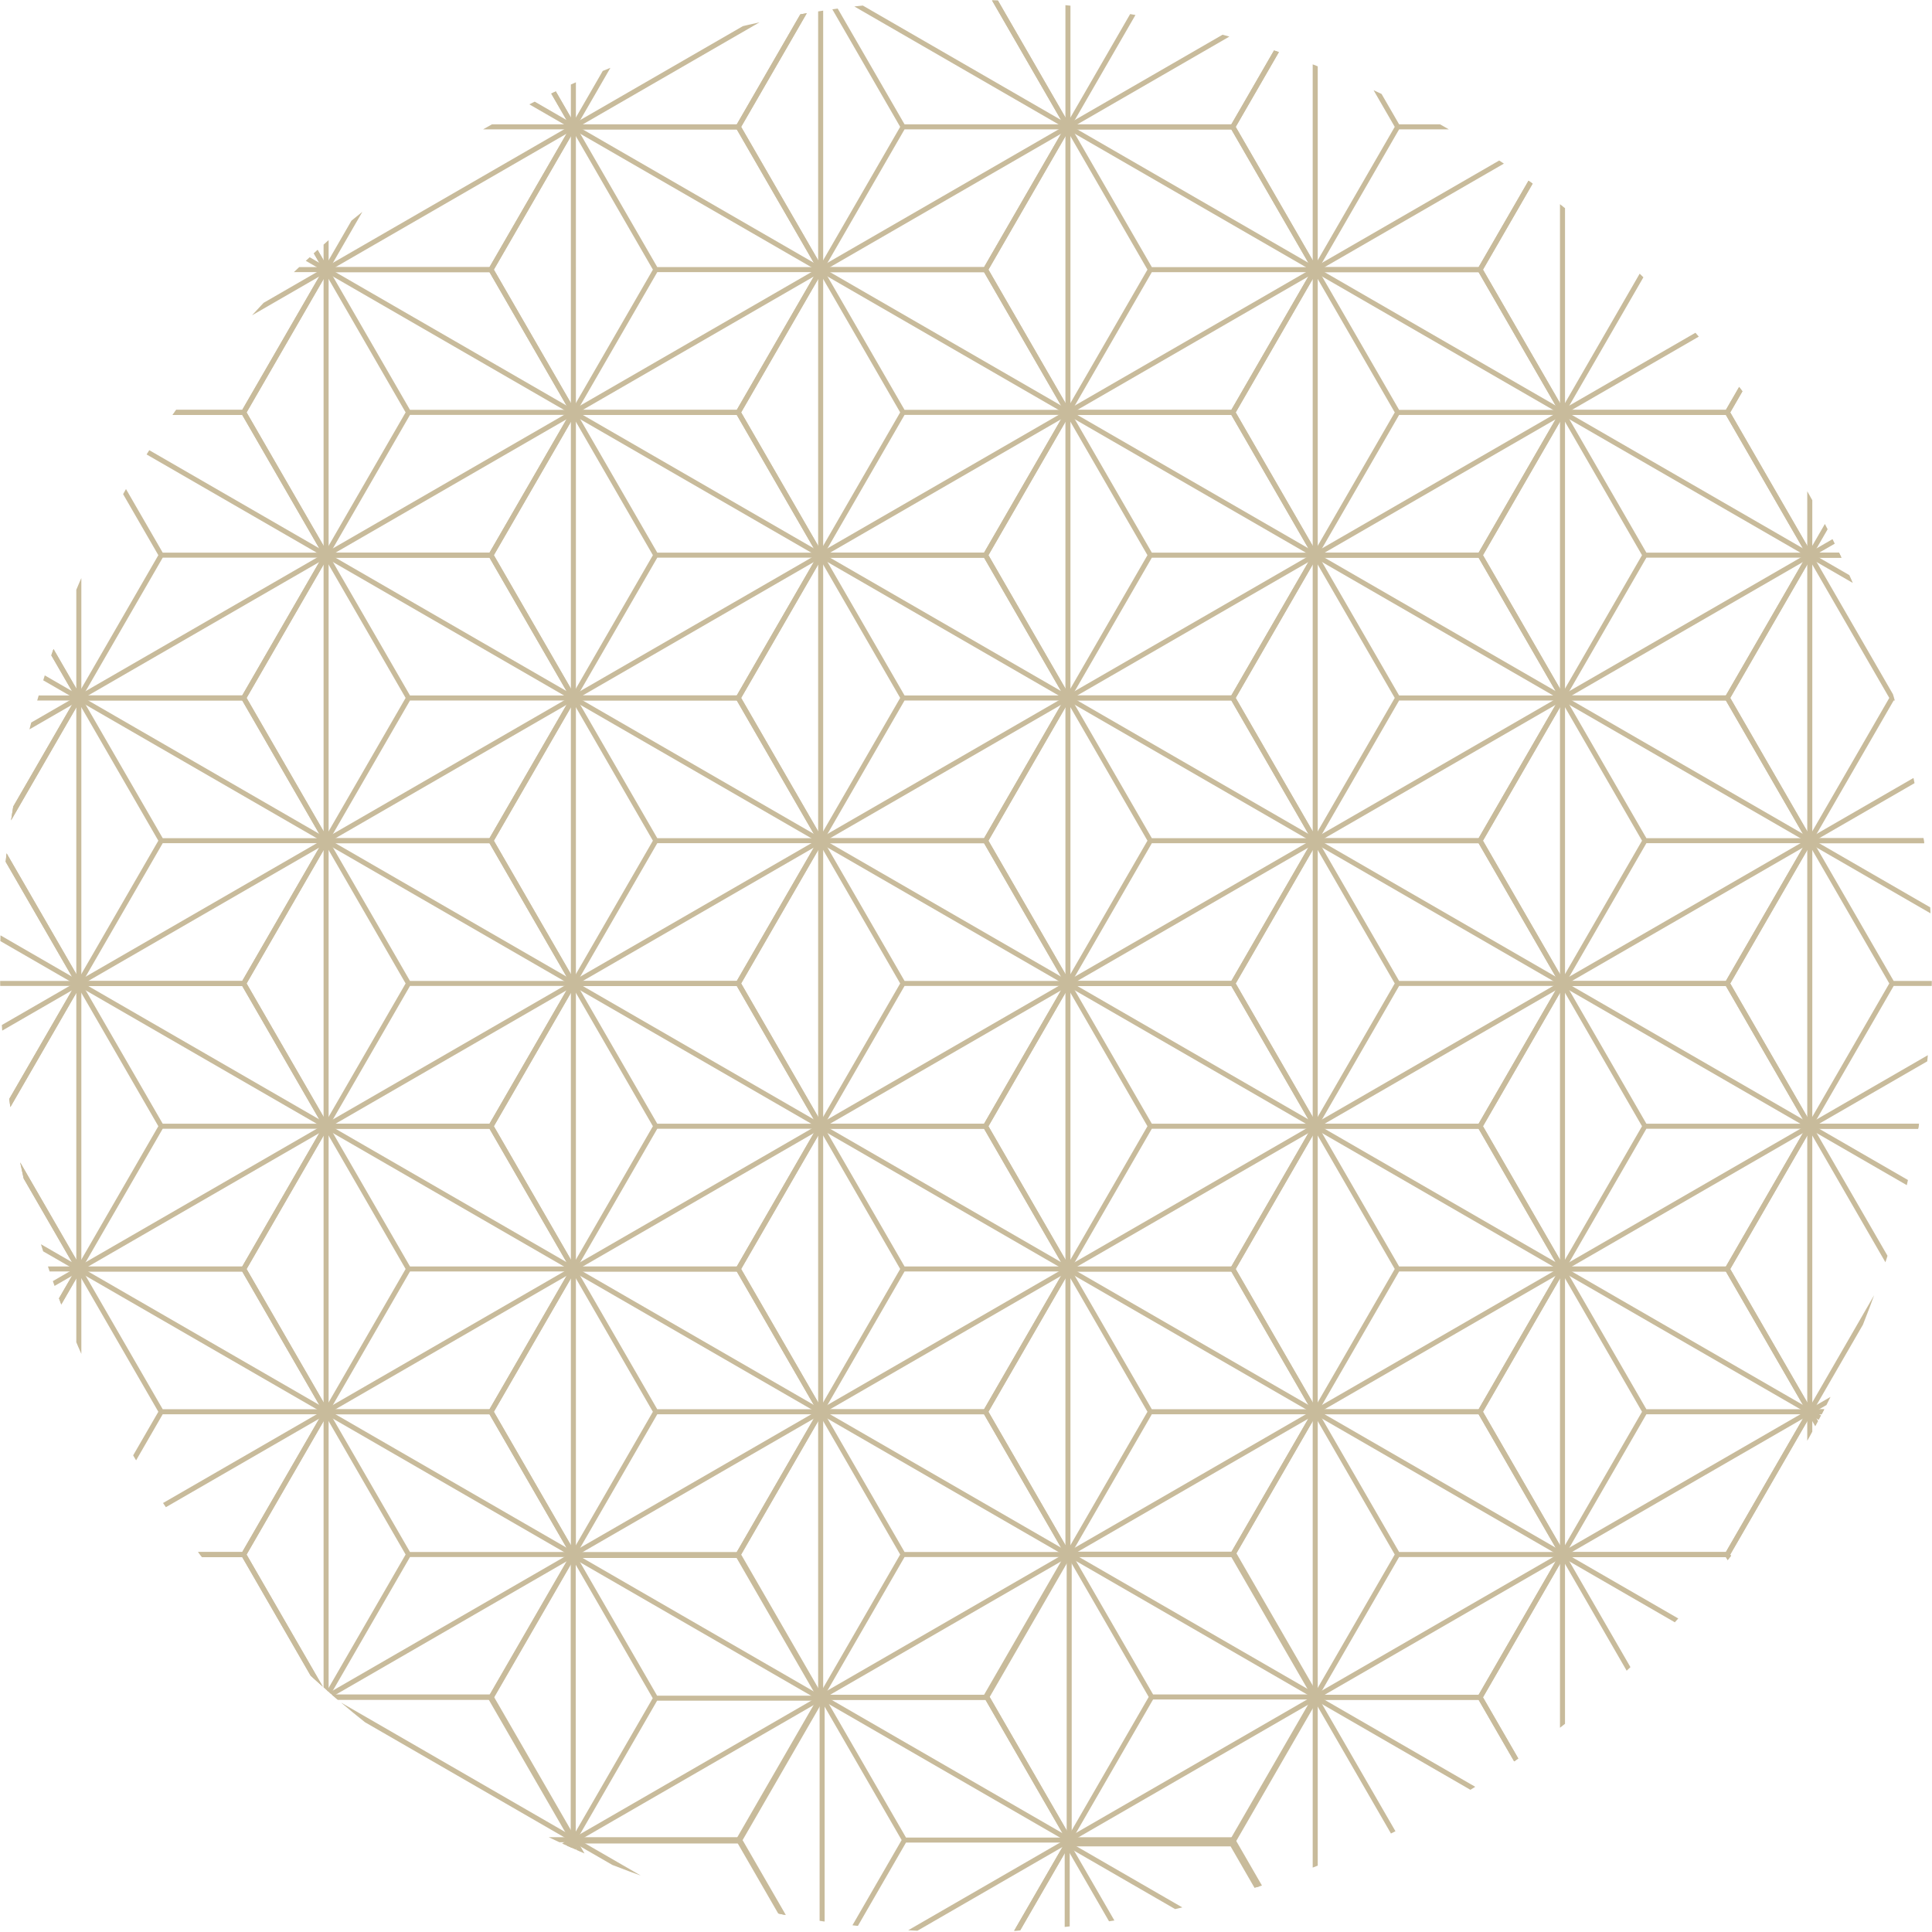 <svg xmlns="http://www.w3.org/2000/svg" xmlns:xlink="http://www.w3.org/1999/xlink" width="350.86" height="350.862" viewBox="0 0 350.86 350.862">
  <defs>
    <clipPath id="clip-path">
      <path id="パス_43852" data-name="パス 43852" d="M74.3,191.443A175.43,175.43,0,1,0,249.728,16.01,175.43,175.43,0,0,0,74.3,191.443" transform="translate(-74.299 -16.01)" fill="none"/>
    </clipPath>
  </defs>
  <g id="グループ_28195" data-name="グループ 28195" clip-path="url(#clip-path)">
    <path id="パス_43666" data-name="パス 43666" d="M229.72,137.86a.475.475,0,0,1-.229-.06.461.461,0,0,1-.229-.4.453.453,0,0,1,.062-.229l14.836-25.7-14.836-25.7a.453.453,0,0,1-.062-.229.456.456,0,0,1,.852-.229l14.839,25.7h29.673a.457.457,0,0,1,0,.914H244.954l-14.839,25.7a.456.456,0,0,1-.395.229" transform="translate(54.037 41.201)" fill="#c8bb9b"/>
    <path id="パス_43667" data-name="パス 43667" d="M266.438,137.86H236.5a.458.458,0,0,1-.395-.229L221.136,111.7a.454.454,0,0,1,0-.457L236.1,85.321a.458.458,0,0,1,.395-.229h29.938a.459.459,0,0,1,.4.229L281.8,111.248a.454.454,0,0,1,0,.457l-14.969,25.927a.459.459,0,0,1-.4.229m-29.673-.914h29.41l14.706-25.47-14.706-25.47h-29.41l-14.706,25.47Z" transform="translate(47.255 41.201)" fill="#c8bb9b"/>
    <path id="パス_43668" data-name="パス 43668" d="M229.72,137.862a.448.448,0,0,1-.229-.062.456.456,0,0,1-.229-.395V85.549a.461.461,0,0,1,.229-.395.454.454,0,0,1,.457,0l44.907,25.927a.459.459,0,0,1,0,.793L229.949,137.8a.448.448,0,0,1-.229.062m.457-51.521v50.273l43.536-25.135Z" transform="translate(54.037 41.202)" fill="#c8bb9b"/>
    <path id="パス_43669" data-name="パス 43669" d="M205.156,152.041a.475.475,0,0,1-.229-.06.461.461,0,0,1-.229-.4.453.453,0,0,1,.062-.229l14.837-25.7-14.837-25.7a.453.453,0,0,1-.062-.229.456.456,0,0,1,.852-.229l14.839,25.7h29.673a.457.457,0,0,1,0,.914H220.39l-14.839,25.7a.453.453,0,0,1-.395.229" transform="translate(33.694 52.947)" fill="#c8bb9b"/>
    <path id="パス_43670" data-name="パス 43670" d="M241.874,152.041H211.936a.458.458,0,0,1-.395-.229l-14.969-25.927a.454.454,0,0,1,0-.457L211.541,99.5a.458.458,0,0,1,.395-.229h29.938a.459.459,0,0,1,.4.229l14.969,25.925a.454.454,0,0,1,0,.457l-14.969,25.927a.459.459,0,0,1-.4.229m-29.673-.914h29.41l14.706-25.47-14.706-25.468H212.2L197.5,125.657Z" transform="translate(26.912 52.947)" fill="#c8bb9b"/>
    <path id="パス_43671" data-name="パス 43671" d="M205.156,152.042a.448.448,0,0,1-.229-.062.458.458,0,0,1-.229-.395V99.731a.461.461,0,0,1,.229-.395.454.454,0,0,1,.457,0l44.907,25.925a.459.459,0,0,1,0,.793L205.385,151.98a.443.443,0,0,1-.229.062m.457-51.52v50.271l43.536-25.135Z" transform="translate(33.694 52.947)" fill="#c8bb9b"/>
    <path id="パス_43672" data-name="パス 43672" d="M254.284,152.041a.475.475,0,0,1-.229-.06.461.461,0,0,1-.229-.4.453.453,0,0,1,.062-.229l14.836-25.7-14.836-25.7a.453.453,0,0,1-.062-.229.456.456,0,0,1,.852-.229l14.839,25.7h29.673a.457.457,0,1,1,0,.914H269.518l-14.839,25.7a.456.456,0,0,1-.395.229" transform="translate(74.38 52.947)" fill="#c8bb9b"/>
    <path id="パス_43673" data-name="パス 43673" d="M291,152.041H261.064a.458.458,0,0,1-.395-.229L245.7,125.886a.454.454,0,0,1,0-.457L260.669,99.5a.458.458,0,0,1,.395-.229H291a.459.459,0,0,1,.4.229l14.969,25.925a.454.454,0,0,1,0,.457L291.4,151.813a.459.459,0,0,1-.4.229m-29.673-.914h29.41l14.706-25.47-14.706-25.468h-29.41l-14.706,25.468Z" transform="translate(67.599 52.947)" fill="#c8bb9b"/>
    <path id="パス_43674" data-name="パス 43674" d="M254.284,152.042a.443.443,0,0,1-.229-.062.458.458,0,0,1-.229-.395V99.731a.461.461,0,0,1,.229-.395.454.454,0,0,1,.457,0l44.907,25.925a.459.459,0,0,1,0,.793L254.513,151.98a.448.448,0,0,1-.229.062m.457-51.52v50.271l43.536-25.135Z" transform="translate(74.38 52.947)" fill="#c8bb9b"/>
    <path id="パス_43675" data-name="パス 43675" d="M229.72,222.953a.475.475,0,0,1-.229-.06.461.461,0,0,1-.229-.4.453.453,0,0,1,.062-.229l14.836-25.7-14.836-25.7a.453.453,0,0,1-.062-.229.461.461,0,0,1,.229-.4.455.455,0,0,1,.623.168l14.839,25.7h29.673a.457.457,0,0,1,0,.914H244.954l-14.839,25.7a.456.456,0,0,1-.395.229" transform="translate(54.037 111.671)" fill="#c8bb9b"/>
    <path id="パス_43676" data-name="パス 43676" d="M266.438,222.952H236.5a.458.458,0,0,1-.395-.229L221.136,196.8a.454.454,0,0,1,0-.457L236.1,170.413a.458.458,0,0,1,.395-.229h29.938a.459.459,0,0,1,.4.229L281.8,196.34a.454.454,0,0,1,0,.457l-14.969,25.927a.459.459,0,0,1-.4.229m-29.673-.914h29.41l14.706-25.47L266.175,171.1h-29.41l-14.706,25.47Z" transform="translate(47.255 111.672)" fill="#c8bb9b"/>
    <path id="パス_43677" data-name="パス 43677" d="M229.72,222.953a.448.448,0,0,1-.229-.062.456.456,0,0,1-.229-.395V170.64a.461.461,0,0,1,.229-.395.454.454,0,0,1,.457,0l44.907,25.927a.459.459,0,0,1,0,.793l-44.907,25.925a.448.448,0,0,1-.229.062m.457-51.521V221.7l43.536-25.135Z" transform="translate(54.037 111.671)" fill="#c8bb9b"/>
    <path id="パス_43678" data-name="パス 43678" d="M205.156,208.77a.475.475,0,0,1-.229-.06.461.461,0,0,1-.229-.4.453.453,0,0,1,.062-.229l14.837-25.7-14.837-25.7a.453.453,0,0,1-.062-.229.456.456,0,0,1,.852-.229l14.839,25.7h29.673a.457.457,0,0,1,0,.914H220.39l-14.839,25.7a.453.453,0,0,1-.395.229" transform="translate(33.694 99.927)" fill="#c8bb9b"/>
    <path id="パス_43679" data-name="パス 43679" d="M241.874,208.77H211.936a.458.458,0,0,1-.395-.229l-14.969-25.929a.454.454,0,0,1,0-.457l14.969-25.925a.458.458,0,0,1,.395-.229h29.938a.459.459,0,0,1,.4.229l14.969,25.925a.454.454,0,0,1,0,.457l-14.969,25.929a.459.459,0,0,1-.4.229m-29.673-.914h29.41l14.706-25.472-14.706-25.468H212.2L197.5,182.384Z" transform="translate(26.912 99.927)" fill="#c8bb9b"/>
    <path id="パス_43680" data-name="パス 43680" d="M205.156,208.772a.448.448,0,0,1-.229-.062.456.456,0,0,1-.229-.395V156.459a.461.461,0,0,1,.229-.395.454.454,0,0,1,.457,0l44.907,25.925a.459.459,0,0,1,0,.793L205.385,208.71a.443.443,0,0,1-.229.062m.457-51.521v50.273l43.536-25.137Z" transform="translate(33.694 99.927)" fill="#c8bb9b"/>
    <path id="パス_43681" data-name="パス 43681" d="M205.156,237.133a.475.475,0,0,1-.229-.06.461.461,0,0,1-.229-.4.453.453,0,0,1,.062-.229l14.837-25.7-14.837-25.7a.453.453,0,0,1-.062-.229.456.456,0,0,1,.852-.229l14.839,25.7h29.673a.457.457,0,0,1,0,.914H220.39l-14.839,25.7a.453.453,0,0,1-.395.229" transform="translate(33.694 123.418)" fill="#c8bb9b"/>
    <path id="パス_43682" data-name="パス 43682" d="M241.874,237.133H211.936a.458.458,0,0,1-.395-.229l-14.969-25.927a.454.454,0,0,1,0-.457L211.541,184.6a.458.458,0,0,1,.395-.229h29.938a.459.459,0,0,1,.4.229l14.969,25.925a.454.454,0,0,1,0,.457L242.271,236.9a.459.459,0,0,1-.4.229m-29.673-.914h29.41l14.706-25.47-14.706-25.468H212.2L197.5,210.749Z" transform="translate(26.912 123.418)" fill="#c8bb9b"/>
    <path id="パス_43683" data-name="パス 43683" d="M205.156,237.134a.448.448,0,0,1-.229-.062.456.456,0,0,1-.229-.395V184.823a.461.461,0,0,1,.229-.395.454.454,0,0,1,.457,0l44.907,25.925a.459.459,0,0,1,0,.793l-44.907,25.925a.443.443,0,0,1-.229.062m.457-51.52v50.271l43.536-25.135Z" transform="translate(33.694 123.417)" fill="#c8bb9b"/>
    <path id="パス_43684" data-name="パス 43684" d="M205.156,180.407a.475.475,0,0,1-.229-.06.461.461,0,0,1-.229-.4.453.453,0,0,1,.062-.229l14.837-25.7-14.837-25.7a.453.453,0,0,1-.062-.229.461.461,0,0,1,.229-.4.456.456,0,0,1,.623.168l14.839,25.7h29.673a.457.457,0,0,1,0,.914H220.39l-14.839,25.7a.453.453,0,0,1-.395.229" transform="translate(33.694 76.436)" fill="#c8bb9b"/>
    <path id="パス_43685" data-name="パス 43685" d="M241.874,180.406H211.936a.458.458,0,0,1-.395-.229l-14.969-25.927a.454.454,0,0,1,0-.457l14.969-25.927a.458.458,0,0,1,.395-.229h29.938a.459.459,0,0,1,.4.229l14.969,25.927a.454.454,0,0,1,0,.457l-14.969,25.927a.459.459,0,0,1-.4.229m-29.673-.914h29.41l14.706-25.47-14.706-25.47H212.2L197.5,154.022Z" transform="translate(26.912 76.437)" fill="#c8bb9b"/>
    <path id="パス_43686" data-name="パス 43686" d="M205.156,180.407a.448.448,0,0,1-.229-.062.456.456,0,0,1-.229-.395V128.094a.461.461,0,0,1,.229-.395.454.454,0,0,1,.457,0l44.907,25.927a.459.459,0,0,1,0,.793l-44.907,25.925a.443.443,0,0,1-.229.062m.457-51.521v50.273l43.536-25.135Z" transform="translate(33.694 76.436)" fill="#c8bb9b"/>
    <path id="パス_43687" data-name="パス 43687" d="M229.72,166.224a.475.475,0,0,1-.229-.06.461.461,0,0,1-.229-.4.453.453,0,0,1,.062-.229l14.836-25.7-14.836-25.7a.456.456,0,0,1,.79-.457l14.839,25.7h29.673a.457.457,0,0,1,0,.914H244.954L230.115,166a.456.456,0,0,1-.395.229" transform="translate(54.037 64.692)" fill="#c8bb9b"/>
    <path id="パス_43688" data-name="パス 43688" d="M266.438,166.224H236.5A.458.458,0,0,1,236.1,166l-14.969-25.929a.454.454,0,0,1,0-.457L236.1,113.685a.462.462,0,0,1,.395-.229h29.938a.463.463,0,0,1,.4.229L281.8,139.61a.454.454,0,0,1,0,.457L266.835,166a.459.459,0,0,1-.4.229m-29.673-.914h29.41l14.706-25.472L266.175,114.37h-29.41l-14.706,25.468Z" transform="translate(47.255 64.692)" fill="#c8bb9b"/>
    <path id="パス_43689" data-name="パス 43689" d="M229.72,166.226a.448.448,0,0,1-.229-.062.456.456,0,0,1-.229-.395V113.913a.461.461,0,0,1,.229-.395.454.454,0,0,1,.457,0l44.907,25.925a.459.459,0,0,1,0,.793l-44.907,25.927a.448.448,0,0,1-.229.062m.457-51.521v50.273l43.536-25.137Z" transform="translate(54.037 64.692)" fill="#c8bb9b"/>
    <path id="パス_43690" data-name="パス 43690" d="M229.72,194.587a.475.475,0,0,1-.229-.06.461.461,0,0,1-.229-.4.453.453,0,0,1,.062-.229l14.836-25.7-14.836-25.7a.453.453,0,0,1-.062-.229.456.456,0,0,1,.852-.229l14.839,25.7h29.673a.457.457,0,0,1,0,.914H244.954l-14.839,25.7a.456.456,0,0,1-.395.229" transform="translate(54.037 88.183)" fill="#c8bb9b"/>
    <path id="パス_43691" data-name="パス 43691" d="M266.438,194.587H236.5a.458.458,0,0,1-.395-.229l-14.969-25.927a.454.454,0,0,1,0-.457L236.1,142.05a.458.458,0,0,1,.395-.229h29.938a.459.459,0,0,1,.4.229L281.8,167.975a.454.454,0,0,1,0,.457l-14.969,25.927a.459.459,0,0,1-.4.229m-29.673-.914h29.41L280.88,168.2l-14.706-25.468h-29.41L222.059,168.2Z" transform="translate(47.255 88.183)" fill="#c8bb9b"/>
    <path id="パス_43692" data-name="パス 43692" d="M229.72,194.588a.448.448,0,0,1-.229-.062.456.456,0,0,1-.229-.395V142.277a.461.461,0,0,1,.229-.395.454.454,0,0,1,.457,0l44.907,25.925a.459.459,0,0,1,0,.793l-44.907,25.925a.448.448,0,0,1-.229.062m.457-51.52v50.271L273.713,168.2Z" transform="translate(54.037 88.182)" fill="#c8bb9b"/>
    <path id="パス_43693" data-name="パス 43693" d="M254.284,208.77a.475.475,0,0,1-.229-.06.461.461,0,0,1-.229-.4.453.453,0,0,1,.062-.229l14.836-25.7-14.836-25.7a.453.453,0,0,1-.062-.229.456.456,0,0,1,.852-.229l14.839,25.7h29.673a.457.457,0,1,1,0,.914H269.518l-14.839,25.7a.456.456,0,0,1-.395.229" transform="translate(74.38 99.927)" fill="#c8bb9b"/>
    <path id="パス_43694" data-name="パス 43694" d="M291,208.77H261.064a.458.458,0,0,1-.395-.229L245.7,182.613a.454.454,0,0,1,0-.457l14.969-25.925a.458.458,0,0,1,.395-.229H291a.459.459,0,0,1,.4.229l14.969,25.925a.454.454,0,0,1,0,.457L291.4,208.542a.459.459,0,0,1-.4.229m-29.673-.914h29.41l14.706-25.472-14.706-25.468h-29.41l-14.706,25.468Z" transform="translate(67.599 99.927)" fill="#c8bb9b"/>
    <path id="パス_43695" data-name="パス 43695" d="M254.284,208.772a.443.443,0,0,1-.229-.062.456.456,0,0,1-.229-.395V156.459a.461.461,0,0,1,.229-.395.454.454,0,0,1,.457,0l44.907,25.925a.459.459,0,0,1,0,.793L254.513,208.71a.448.448,0,0,1-.229.062m.457-51.521v50.273l43.536-25.137Z" transform="translate(74.38 99.927)" fill="#c8bb9b"/>
    <path id="パス_43696" data-name="パス 43696" d="M254.284,237.133a.475.475,0,0,1-.229-.06.461.461,0,0,1-.229-.4.453.453,0,0,1,.062-.229l14.836-25.7-14.836-25.7a.453.453,0,0,1-.062-.229.456.456,0,0,1,.852-.229l14.839,25.7h29.673a.457.457,0,1,1,0,.914H269.518l-14.839,25.7a.456.456,0,0,1-.395.229" transform="translate(74.38 123.418)" fill="#c8bb9b"/>
    <path id="パス_43697" data-name="パス 43697" d="M291,237.133H261.064a.458.458,0,0,1-.395-.229L245.7,210.978a.454.454,0,0,1,0-.457L260.669,184.6a.458.458,0,0,1,.395-.229H291a.459.459,0,0,1,.4.229l14.969,25.925a.454.454,0,0,1,0,.457L291.4,236.9a.459.459,0,0,1-.4.229m-29.673-.914h29.41l14.706-25.47-14.706-25.468h-29.41l-14.706,25.468Z" transform="translate(67.599 123.418)" fill="#c8bb9b"/>
    <path id="パス_43698" data-name="パス 43698" d="M254.284,237.134a.443.443,0,0,1-.229-.062.456.456,0,0,1-.229-.395V184.823a.461.461,0,0,1,.229-.395.454.454,0,0,1,.457,0l44.907,25.925a.459.459,0,0,1,0,.793l-44.907,25.925a.448.448,0,0,1-.229.062m.457-51.52v50.271l43.536-25.135Z" transform="translate(74.38 123.417)" fill="#c8bb9b"/>
    <path id="パス_43699" data-name="パス 43699" d="M254.284,180.407a.475.475,0,0,1-.229-.06.461.461,0,0,1-.229-.4.453.453,0,0,1,.062-.229l14.836-25.7-14.836-25.7a.453.453,0,0,1-.062-.229.461.461,0,0,1,.229-.4.456.456,0,0,1,.623.168l14.839,25.7h29.673a.457.457,0,1,1,0,.914H269.518l-14.839,25.7a.456.456,0,0,1-.395.229" transform="translate(74.38 76.436)" fill="#c8bb9b"/>
    <path id="パス_43700" data-name="パス 43700" d="M291,180.406H261.064a.458.458,0,0,1-.395-.229L245.7,154.251a.454.454,0,0,1,0-.457l14.969-25.927a.458.458,0,0,1,.395-.229H291a.459.459,0,0,1,.4.229l14.969,25.927a.454.454,0,0,1,0,.457L291.4,180.178a.459.459,0,0,1-.4.229m-29.673-.914h29.41l14.706-25.47-14.706-25.47h-29.41l-14.706,25.47Z" transform="translate(67.599 76.437)" fill="#c8bb9b"/>
    <path id="パス_43701" data-name="パス 43701" d="M254.284,180.407a.443.443,0,0,1-.229-.062.456.456,0,0,1-.229-.395V128.094a.461.461,0,0,1,.229-.395.454.454,0,0,1,.457,0l44.907,25.927a.459.459,0,0,1,0,.793l-44.907,25.925a.448.448,0,0,1-.229.062m.457-51.521v50.273l43.536-25.135Z" transform="translate(74.38 76.436)" fill="#c8bb9b"/>
    <path id="パス_43702" data-name="パス 43702" d="M229.72,251.317a.475.475,0,0,1-.229-.06.461.461,0,0,1-.229-.4.453.453,0,0,1,.062-.229l14.836-25.7-14.836-25.7a.453.453,0,0,1-.062-.229.461.461,0,0,1,.229-.4.455.455,0,0,1,.623.168l14.839,25.7h29.673a.457.457,0,0,1,0,.914H244.954l-14.839,25.7a.456.456,0,0,1-.395.229" transform="translate(54.037 135.162)" fill="#c8bb9b"/>
    <path id="パス_43703" data-name="パス 43703" d="M266.438,251.316H236.5a.458.458,0,0,1-.395-.229l-14.969-25.929a.454.454,0,0,1,0-.457L236.1,198.777a.458.458,0,0,1,.395-.229h29.938a.459.459,0,0,1,.4.229L281.8,224.7a.454.454,0,0,1,0,.457l-14.969,25.929a.459.459,0,0,1-.4.229m-29.673-.914h29.41L280.88,224.93l-14.706-25.468h-29.41L222.059,224.93Z" transform="translate(47.255 135.162)" fill="#c8bb9b"/>
    <path id="パス_43704" data-name="パス 43704" d="M229.72,251.318a.448.448,0,0,1-.229-.062.458.458,0,0,1-.229-.395V199a.457.457,0,0,1,.686-.395l44.907,25.925a.459.459,0,0,1,0,.793l-44.907,25.927a.448.448,0,0,1-.229.062m.457-51.521v50.273l43.536-25.137Z" transform="translate(54.037 135.162)" fill="#c8bb9b"/>
    <path id="パス_43705" data-name="パス 43705" d="M131.464,137.86a.475.475,0,0,1-.229-.06.461.461,0,0,1-.229-.4.453.453,0,0,1,.062-.229l14.836-25.7-14.836-25.7a.453.453,0,0,1-.062-.229.456.456,0,0,1,.852-.229l14.839,25.7h29.673a.457.457,0,1,1,0,.914H146.7l-14.839,25.7a.456.456,0,0,1-.395.229" transform="translate(-27.335 41.201)" fill="#c8bb9b"/>
    <path id="パス_43706" data-name="パス 43706" d="M168.183,137.86H138.245a.458.458,0,0,1-.395-.229L122.881,111.7a.454.454,0,0,1,0-.457L137.85,85.321a.458.458,0,0,1,.395-.229h29.938a.459.459,0,0,1,.4.229l14.969,25.927a.454.454,0,0,1,0,.457L168.58,137.632a.459.459,0,0,1-.4.229m-29.673-.914h29.41l14.706-25.47L167.92,86.006H138.51L123.8,111.476Z" transform="translate(-34.116 41.201)" fill="#c8bb9b"/>
    <path id="パス_43707" data-name="パス 43707" d="M131.464,137.862a.448.448,0,0,1-.229-.062.456.456,0,0,1-.229-.395V85.549a.461.461,0,0,1,.229-.395.454.454,0,0,1,.457,0L176.6,111.081a.459.459,0,0,1,0,.793L131.693,137.8a.443.443,0,0,1-.229.062m.457-51.521v50.273l43.536-25.135Z" transform="translate(-27.335 41.202)" fill="#c8bb9b"/>
    <path id="パス_43708" data-name="パス 43708" d="M106.9,152.041a.475.475,0,0,1-.229-.06.461.461,0,0,1-.229-.4.453.453,0,0,1,.062-.229l14.836-25.7-14.836-25.7a.453.453,0,0,1-.062-.229.456.456,0,0,1,.852-.229l14.839,25.7h29.673a.457.457,0,1,1,0,.914H122.134l-14.839,25.7a.456.456,0,0,1-.395.229" transform="translate(-47.678 52.947)" fill="#c8bb9b"/>
    <path id="パス_43709" data-name="パス 43709" d="M143.619,152.041H113.681a.458.458,0,0,1-.395-.229L98.317,125.886a.454.454,0,0,1,0-.457L113.286,99.5a.458.458,0,0,1,.395-.229h29.938a.459.459,0,0,1,.4.229l14.969,25.925a.454.454,0,0,1,0,.457l-14.969,25.927a.459.459,0,0,1-.4.229m-29.673-.914h29.41l14.706-25.47-14.706-25.468h-29.41L99.24,125.657Z" transform="translate(-54.459 52.947)" fill="#c8bb9b"/>
    <path id="パス_43710" data-name="パス 43710" d="M106.9,152.042a.443.443,0,0,1-.229-.062.458.458,0,0,1-.229-.395V99.731a.461.461,0,0,1,.229-.395.454.454,0,0,1,.457,0l44.907,25.925a.459.459,0,0,1,0,.793L107.129,151.98a.448.448,0,0,1-.229.062m.457-51.52v50.271l43.536-25.135Z" transform="translate(-47.678 52.947)" fill="#c8bb9b"/>
    <path id="パス_43711" data-name="パス 43711" d="M180.592,137.86a.475.475,0,0,1-.229-.06.461.461,0,0,1-.229-.4.453.453,0,0,1,.062-.229l14.836-25.7L180.2,85.778a.453.453,0,0,1-.062-.229.456.456,0,0,1,.852-.229l14.839,25.7H225.5a.457.457,0,1,1,0,.914H195.826l-14.839,25.7a.456.456,0,0,1-.395.229" transform="translate(13.351 41.201)" fill="#c8bb9b"/>
    <path id="パス_43712" data-name="パス 43712" d="M217.311,137.86h-29.94a.458.458,0,0,1-.395-.229L172.009,111.7a.454.454,0,0,1,0-.457l14.967-25.927a.458.458,0,0,1,.395-.229h29.94a.458.458,0,0,1,.395.229l14.969,25.927a.454.454,0,0,1,0,.457l-14.969,25.927a.458.458,0,0,1-.395.229m-29.675-.914h29.41l14.706-25.47-14.706-25.47h-29.41l-14.7,25.47Z" transform="translate(6.57 41.201)" fill="#c8bb9b"/>
    <path id="パス_43713" data-name="パス 43713" d="M180.592,137.862a.448.448,0,0,1-.229-.062.456.456,0,0,1-.229-.395V85.549a.461.461,0,0,1,.229-.395.454.454,0,0,1,.457,0l44.907,25.927a.459.459,0,0,1,0,.793L180.821,137.8a.448.448,0,0,1-.229.062m.457-51.521v50.273l43.536-25.135Z" transform="translate(13.351 41.202)" fill="#c8bb9b"/>
    <path id="パス_43714" data-name="パス 43714" d="M156.028,152.041a.475.475,0,0,1-.229-.06.461.461,0,0,1-.229-.4.453.453,0,0,1,.062-.229l14.836-25.7-14.836-25.7a.453.453,0,0,1-.062-.229.456.456,0,0,1,.852-.229l14.839,25.7h29.671a.457.457,0,1,1,0,.914H171.262l-14.839,25.7a.456.456,0,0,1-.395.229" transform="translate(-6.992 52.947)" fill="#c8bb9b"/>
    <path id="パス_43715" data-name="パス 43715" d="M192.747,152.041H162.809a.458.458,0,0,1-.395-.229l-14.969-25.927a.454.454,0,0,1,0-.457L162.414,99.5a.458.458,0,0,1,.395-.229h29.938a.459.459,0,0,1,.4.229l14.967,25.925a.454.454,0,0,1,0,.457l-14.967,25.927a.459.459,0,0,1-.4.229m-29.673-.914h29.41l14.7-25.47-14.7-25.468h-29.41l-14.706,25.468Z" transform="translate(-13.773 52.947)" fill="#c8bb9b"/>
    <path id="パス_43716" data-name="パス 43716" d="M156.028,152.042a.448.448,0,0,1-.229-.062.458.458,0,0,1-.229-.395V99.731a.461.461,0,0,1,.229-.395.454.454,0,0,1,.457,0l44.905,25.925a.459.459,0,0,1,0,.793L156.257,151.98a.448.448,0,0,1-.229.062m.457-51.52v50.271l43.534-25.135Z" transform="translate(-6.992 52.947)" fill="#c8bb9b"/>
    <path id="パス_43717" data-name="パス 43717" d="M106.9,208.77a.475.475,0,0,1-.229-.06.461.461,0,0,1-.229-.4.453.453,0,0,1,.062-.229l14.836-25.7-14.836-25.7a.453.453,0,0,1-.062-.229.456.456,0,0,1,.852-.229l14.839,25.7h29.673a.457.457,0,1,1,0,.914H122.134l-14.839,25.7a.456.456,0,0,1-.395.229" transform="translate(-47.678 99.927)" fill="#c8bb9b"/>
    <path id="パス_43718" data-name="パス 43718" d="M143.619,208.77H113.681a.458.458,0,0,1-.395-.229L98.317,182.613a.454.454,0,0,1,0-.457l14.969-25.925a.458.458,0,0,1,.395-.229h29.938a.459.459,0,0,1,.4.229l14.969,25.925a.454.454,0,0,1,0,.457l-14.969,25.929a.459.459,0,0,1-.4.229m-29.673-.914h29.41l14.706-25.472-14.706-25.468h-29.41L99.24,182.384Z" transform="translate(-54.459 99.927)" fill="#c8bb9b"/>
    <path id="パス_43719" data-name="パス 43719" d="M106.9,208.772a.443.443,0,0,1-.229-.062.456.456,0,0,1-.229-.395V156.459a.461.461,0,0,1,.229-.395.454.454,0,0,1,.457,0l44.907,25.925a.459.459,0,0,1,0,.793L107.129,208.71a.448.448,0,0,1-.229.062m.457-51.521v50.273l43.536-25.137Z" transform="translate(-47.678 99.927)" fill="#c8bb9b"/>
    <path id="パス_43720" data-name="パス 43720" d="M106.9,180.407a.475.475,0,0,1-.229-.06.461.461,0,0,1-.229-.4.453.453,0,0,1,.062-.229l14.836-25.7-14.836-25.7a.453.453,0,0,1-.062-.229.461.461,0,0,1,.229-.4.456.456,0,0,1,.623.168l14.839,25.7h29.673a.457.457,0,1,1,0,.914H122.134l-14.839,25.7a.456.456,0,0,1-.395.229" transform="translate(-47.678 76.436)" fill="#c8bb9b"/>
    <path id="パス_43721" data-name="パス 43721" d="M143.619,180.406H113.681a.458.458,0,0,1-.395-.229L98.317,154.251a.454.454,0,0,1,0-.457l14.969-25.927a.458.458,0,0,1,.395-.229h29.938a.459.459,0,0,1,.4.229l14.969,25.927a.454.454,0,0,1,0,.457l-14.969,25.927a.459.459,0,0,1-.4.229m-29.673-.914h29.41l14.706-25.47-14.706-25.47h-29.41L99.24,154.022Z" transform="translate(-54.459 76.437)" fill="#c8bb9b"/>
    <path id="パス_43722" data-name="パス 43722" d="M106.9,180.407a.443.443,0,0,1-.229-.062.456.456,0,0,1-.229-.395V128.094a.461.461,0,0,1,.229-.395.454.454,0,0,1,.457,0l44.907,25.927a.459.459,0,0,1,0,.793l-44.907,25.925a.448.448,0,0,1-.229.062m.457-51.521v50.273l43.536-25.135Z" transform="translate(-47.678 76.436)" fill="#c8bb9b"/>
    <path id="パス_43723" data-name="パス 43723" d="M131.464,166.224a.475.475,0,0,1-.229-.06.461.461,0,0,1-.229-.4.453.453,0,0,1,.062-.229l14.836-25.7-14.836-25.7a.456.456,0,1,1,.79-.457l14.839,25.7h29.673a.457.457,0,1,1,0,.914H146.7L131.859,166a.456.456,0,0,1-.395.229" transform="translate(-27.335 64.692)" fill="#c8bb9b"/>
    <path id="パス_43724" data-name="パス 43724" d="M168.183,166.224H138.245a.458.458,0,0,1-.395-.229l-14.969-25.929a.454.454,0,0,1,0-.457l14.969-25.925a.462.462,0,0,1,.395-.229h29.938a.463.463,0,0,1,.4.229l14.969,25.925a.454.454,0,0,1,0,.457L168.58,166a.459.459,0,0,1-.4.229m-29.673-.914h29.41l14.706-25.472L167.92,114.37H138.51L123.8,139.838Z" transform="translate(-34.116 64.692)" fill="#c8bb9b"/>
    <path id="パス_43725" data-name="パス 43725" d="M131.464,166.226a.448.448,0,0,1-.229-.062.456.456,0,0,1-.229-.395V113.913a.461.461,0,0,1,.229-.395.454.454,0,0,1,.457,0L176.6,139.443a.459.459,0,0,1,0,.793l-44.907,25.927a.443.443,0,0,1-.229.062m.457-51.521v50.273l43.536-25.137Z" transform="translate(-27.335 64.692)" fill="#c8bb9b"/>
    <path id="パス_43726" data-name="パス 43726" d="M131.464,194.587a.475.475,0,0,1-.229-.06.461.461,0,0,1-.229-.4.453.453,0,0,1,.062-.229L145.9,168.2l-14.836-25.7a.453.453,0,0,1-.062-.229.456.456,0,0,1,.852-.229l14.839,25.7h29.673a.457.457,0,1,1,0,.914H146.7l-14.839,25.7a.456.456,0,0,1-.395.229" transform="translate(-27.335 88.183)" fill="#c8bb9b"/>
    <path id="パス_43727" data-name="パス 43727" d="M168.183,194.587H138.245a.458.458,0,0,1-.395-.229l-14.969-25.927a.454.454,0,0,1,0-.457L137.85,142.05a.458.458,0,0,1,.395-.229h29.938a.459.459,0,0,1,.4.229l14.969,25.925a.454.454,0,0,1,0,.457L168.58,194.359a.459.459,0,0,1-.4.229m-29.673-.914h29.41l14.706-25.47L167.92,142.735H138.51L123.8,168.2Z" transform="translate(-34.116 88.183)" fill="#c8bb9b"/>
    <path id="パス_43728" data-name="パス 43728" d="M131.464,194.588a.448.448,0,0,1-.229-.062.456.456,0,0,1-.229-.395V142.277a.461.461,0,0,1,.229-.395.454.454,0,0,1,.457,0L176.6,167.807a.459.459,0,0,1,0,.793l-44.907,25.925a.443.443,0,0,1-.229.062m.457-51.52v50.271L175.457,168.2Z" transform="translate(-27.335 88.182)" fill="#c8bb9b"/>
    <path id="パス_43729" data-name="パス 43729" d="M156.028,208.77a.475.475,0,0,1-.229-.06.461.461,0,0,1-.229-.4.453.453,0,0,1,.062-.229l14.836-25.7-14.836-25.7a.453.453,0,0,1-.062-.229.456.456,0,0,1,.852-.229l14.839,25.7h29.671a.457.457,0,1,1,0,.914H171.262l-14.839,25.7a.456.456,0,0,1-.395.229" transform="translate(-6.992 99.927)" fill="#c8bb9b"/>
    <path id="パス_43730" data-name="パス 43730" d="M192.747,208.77H162.809a.458.458,0,0,1-.395-.229l-14.969-25.929a.454.454,0,0,1,0-.457l14.969-25.925a.458.458,0,0,1,.395-.229h29.938a.459.459,0,0,1,.4.229l14.967,25.925a.454.454,0,0,1,0,.457l-14.967,25.929a.459.459,0,0,1-.4.229m-29.673-.914h29.41l14.7-25.472-14.7-25.468h-29.41l-14.706,25.468Z" transform="translate(-13.773 99.927)" fill="#c8bb9b"/>
    <path id="パス_43731" data-name="パス 43731" d="M156.028,208.772a.448.448,0,0,1-.229-.062.456.456,0,0,1-.229-.395V156.459a.461.461,0,0,1,.229-.395.454.454,0,0,1,.457,0l44.905,25.925a.459.459,0,0,1,0,.793L156.257,208.71a.448.448,0,0,1-.229.062m.457-51.521v50.273l43.534-25.137Z" transform="translate(-6.992 99.927)" fill="#c8bb9b"/>
    <path id="パス_43732" data-name="パス 43732" d="M156.028,180.407a.475.475,0,0,1-.229-.06.461.461,0,0,1-.229-.4.453.453,0,0,1,.062-.229l14.836-25.7-14.836-25.7a.453.453,0,0,1-.062-.229.461.461,0,0,1,.229-.4.455.455,0,0,1,.623.168l14.839,25.7h29.671a.457.457,0,1,1,0,.914H171.262l-14.839,25.7a.456.456,0,0,1-.395.229" transform="translate(-6.992 76.436)" fill="#c8bb9b"/>
    <path id="パス_43733" data-name="パス 43733" d="M192.747,180.406H162.809a.458.458,0,0,1-.395-.229l-14.969-25.927a.454.454,0,0,1,0-.457l14.969-25.927a.458.458,0,0,1,.395-.229h29.938a.459.459,0,0,1,.4.229l14.967,25.927a.454.454,0,0,1,0,.457l-14.967,25.927a.459.459,0,0,1-.4.229m-29.673-.914h29.41l14.7-25.47-14.7-25.47h-29.41l-14.706,25.47Z" transform="translate(-13.773 76.437)" fill="#c8bb9b"/>
    <path id="パス_43734" data-name="パス 43734" d="M156.028,180.407a.448.448,0,0,1-.229-.062.456.456,0,0,1-.229-.395V128.094a.461.461,0,0,1,.229-.395.454.454,0,0,1,.457,0l44.905,25.927a.459.459,0,0,1,0,.793l-44.905,25.925a.448.448,0,0,1-.229.062m.457-51.521v50.273l43.534-25.135Z" transform="translate(-6.992 76.436)" fill="#c8bb9b"/>
    <path id="パス_43735" data-name="パス 43735" d="M180.592,166.224a.475.475,0,0,1-.229-.06.461.461,0,0,1-.229-.4.452.452,0,0,1,.062-.229l14.836-25.7-14.836-25.7a.456.456,0,1,1,.79-.457l14.839,25.7H225.5a.457.457,0,1,1,0,.914H195.826L180.987,166a.456.456,0,0,1-.395.229" transform="translate(13.351 64.692)" fill="#c8bb9b"/>
    <path id="パス_43736" data-name="パス 43736" d="M217.311,166.224h-29.94a.458.458,0,0,1-.395-.229l-14.967-25.929a.454.454,0,0,1,0-.457l14.967-25.925a.462.462,0,0,1,.395-.229h29.94a.462.462,0,0,1,.395.229l14.969,25.925a.454.454,0,0,1,0,.457L217.706,166a.458.458,0,0,1-.395.229m-29.675-.914h29.41l14.706-25.472L217.046,114.37h-29.41l-14.7,25.468Z" transform="translate(6.57 64.692)" fill="#c8bb9b"/>
    <path id="パス_43737" data-name="パス 43737" d="M180.592,166.226a.448.448,0,0,1-.229-.062.456.456,0,0,1-.229-.395V113.913a.461.461,0,0,1,.229-.395.454.454,0,0,1,.457,0l44.907,25.925a.459.459,0,0,1,0,.793l-44.907,25.927a.448.448,0,0,1-.229.062m.457-51.521v50.273l43.536-25.137Z" transform="translate(13.351 64.692)" fill="#c8bb9b"/>
    <path id="パス_43738" data-name="パス 43738" d="M180.592,194.587a.475.475,0,0,1-.229-.06.461.461,0,0,1-.229-.4.453.453,0,0,1,.062-.229l14.836-25.7-14.836-25.7a.453.453,0,0,1-.062-.229.456.456,0,0,1,.852-.229l14.839,25.7H225.5a.457.457,0,1,1,0,.914H195.826l-14.839,25.7a.456.456,0,0,1-.395.229" transform="translate(13.351 88.183)" fill="#c8bb9b"/>
    <path id="パス_43739" data-name="パス 43739" d="M217.311,194.587h-29.94a.458.458,0,0,1-.395-.229l-14.967-25.927a.454.454,0,0,1,0-.457l14.967-25.925a.458.458,0,0,1,.395-.229h29.94a.458.458,0,0,1,.395.229l14.969,25.925a.454.454,0,0,1,0,.457l-14.969,25.927a.458.458,0,0,1-.395.229m-29.675-.914h29.41l14.706-25.47-14.706-25.468h-29.41l-14.7,25.468Z" transform="translate(6.57 88.183)" fill="#c8bb9b"/>
    <path id="パス_43740" data-name="パス 43740" d="M180.592,194.588a.448.448,0,0,1-.229-.062.456.456,0,0,1-.229-.395V142.277a.461.461,0,0,1,.229-.395.454.454,0,0,1,.457,0l44.907,25.925a.459.459,0,0,1,0,.793l-44.907,25.925a.448.448,0,0,1-.229.062m.457-51.52v50.271L224.585,168.2Z" transform="translate(13.351 88.182)" fill="#c8bb9b"/>
    <path id="パス_43741" data-name="パス 43741" d="M82.336,137.86a.475.475,0,0,1-.229-.06.461.461,0,0,1-.229-.4.453.453,0,0,1,.062-.229l14.836-25.7-14.836-25.7a.453.453,0,0,1-.062-.229.456.456,0,0,1,.852-.229l14.839,25.7h29.673a.457.457,0,1,1,0,.914H97.57l-14.839,25.7a.456.456,0,0,1-.395.229" transform="translate(-68.021 41.201)" fill="#c8bb9b"/>
    <path id="パス_43742" data-name="パス 43742" d="M119.057,137.86H89.117a.458.458,0,0,1-.395-.229L73.753,111.7a.454.454,0,0,1,0-.457L88.722,85.321a.458.458,0,0,1,.395-.229h29.94a.458.458,0,0,1,.395.229l14.969,25.927a.454.454,0,0,1,0,.457l-14.969,25.927a.458.458,0,0,1-.395.229m-29.675-.914h29.41l14.706-25.47-14.706-25.47H89.382l-14.706,25.47Z" transform="translate(-74.802 41.201)" fill="#c8bb9b"/>
    <path id="パス_43743" data-name="パス 43743" d="M82.336,137.862a.448.448,0,0,1-.229-.062.456.456,0,0,1-.229-.395V85.549a.461.461,0,0,1,.229-.395.454.454,0,0,1,.457,0l44.907,25.927a.459.459,0,0,1,0,.793L82.565,137.8a.448.448,0,0,1-.229.062m.457-51.521v50.273l43.536-25.135Z" transform="translate(-68.021 41.202)" fill="#c8bb9b"/>
    <path id="パス_43744" data-name="パス 43744" d="M57.772,152.041a.475.475,0,0,1-.229-.06.461.461,0,0,1-.229-.4.453.453,0,0,1,.062-.229l14.836-25.7-14.836-25.7a.453.453,0,0,1-.062-.229.456.456,0,0,1,.852-.229l14.839,25.7h29.673a.457.457,0,0,1,0,.914H73.006l-14.839,25.7a.456.456,0,0,1-.395.229" transform="translate(-88.365 52.947)" fill="#c8bb9b"/>
    <path id="パス_43745" data-name="パス 43745" d="M94.491,152.041H64.553a.458.458,0,0,1-.395-.229L49.189,125.886a.454.454,0,0,1,0-.457L64.158,99.5a.458.458,0,0,1,.395-.229H94.491a.459.459,0,0,1,.4.229l14.969,25.925a.454.454,0,0,1,0,.457L94.888,151.813a.459.459,0,0,1-.4.229m-29.673-.914h29.41l14.706-25.47L94.228,100.189H64.818L50.112,125.657Z" transform="translate(-95.145 52.947)" fill="#c8bb9b"/>
    <path id="パス_43746" data-name="パス 43746" d="M57.772,152.042a.448.448,0,0,1-.229-.062.458.458,0,0,1-.229-.395V99.731a.461.461,0,0,1,.229-.395.454.454,0,0,1,.457,0l44.907,25.925a.459.459,0,0,1,0,.793L58,151.98a.448.448,0,0,1-.229.062m.457-51.52v50.271l43.536-25.135Z" transform="translate(-88.365 52.947)" fill="#c8bb9b"/>
    <path id="パス_43747" data-name="パス 43747" d="M57.772,208.77a.475.475,0,0,1-.229-.06.461.461,0,0,1-.229-.4.453.453,0,0,1,.062-.229l14.836-25.7-14.836-25.7a.453.453,0,0,1-.062-.229.456.456,0,0,1,.852-.229l14.839,25.7h29.673a.457.457,0,0,1,0,.914H73.006l-14.839,25.7a.456.456,0,0,1-.395.229" transform="translate(-88.365 99.927)" fill="#c8bb9b"/>
    <path id="パス_43748" data-name="パス 43748" d="M94.491,208.77H64.553a.458.458,0,0,1-.395-.229L49.189,182.613a.454.454,0,0,1,0-.457l14.969-25.925a.458.458,0,0,1,.395-.229H94.491a.459.459,0,0,1,.4.229l14.969,25.925a.454.454,0,0,1,0,.457L94.888,208.542a.459.459,0,0,1-.4.229m-29.673-.914h29.41l14.706-25.472L94.228,156.916H64.818L50.112,182.384Z" transform="translate(-95.145 99.927)" fill="#c8bb9b"/>
    <path id="パス_43749" data-name="パス 43749" d="M57.772,208.772a.448.448,0,0,1-.229-.062.456.456,0,0,1-.229-.395V156.459a.461.461,0,0,1,.229-.395.454.454,0,0,1,.457,0l44.907,25.925a.459.459,0,0,1,0,.793L58,208.71a.448.448,0,0,1-.229.062m.457-51.521v50.273l43.536-25.137Z" transform="translate(-88.365 99.927)" fill="#c8bb9b"/>
    <path id="パス_43750" data-name="パス 43750" d="M57.772,180.407a.475.475,0,0,1-.229-.06.461.461,0,0,1-.229-.4.453.453,0,0,1,.062-.229l14.836-25.7-14.836-25.7a.453.453,0,0,1-.062-.229.461.461,0,0,1,.229-.4.456.456,0,0,1,.623.168l14.839,25.7h29.673a.457.457,0,0,1,0,.914H73.006l-14.839,25.7a.456.456,0,0,1-.395.229" transform="translate(-88.365 76.436)" fill="#c8bb9b"/>
    <path id="パス_43751" data-name="パス 43751" d="M94.491,180.406H64.553a.458.458,0,0,1-.395-.229L49.189,154.251a.454.454,0,0,1,0-.457l14.969-25.927a.458.458,0,0,1,.395-.229H94.491a.459.459,0,0,1,.4.229l14.969,25.927a.454.454,0,0,1,0,.457L94.888,180.178a.459.459,0,0,1-.4.229m-29.673-.914h29.41l14.706-25.47-14.706-25.47H64.818l-14.706,25.47Z" transform="translate(-95.145 76.437)" fill="#c8bb9b"/>
    <path id="パス_43752" data-name="パス 43752" d="M57.772,180.407a.448.448,0,0,1-.229-.062.456.456,0,0,1-.229-.395V128.094a.461.461,0,0,1,.229-.395.454.454,0,0,1,.457,0l44.907,25.927a.459.459,0,0,1,0,.793L58,180.345a.448.448,0,0,1-.229.062m.457-51.521v50.273l43.536-25.135Z" transform="translate(-88.365 76.436)" fill="#c8bb9b"/>
    <path id="パス_43753" data-name="パス 43753" d="M82.336,166.224a.475.475,0,0,1-.229-.06.461.461,0,0,1-.229-.4.452.452,0,0,1,.062-.229l14.836-25.7-14.836-25.7a.456.456,0,1,1,.79-.457l14.839,25.7h29.673a.457.457,0,1,1,0,.914H97.57L82.731,166a.456.456,0,0,1-.395.229" transform="translate(-68.021 64.692)" fill="#c8bb9b"/>
    <path id="パス_43754" data-name="パス 43754" d="M119.057,166.224H89.117a.458.458,0,0,1-.395-.229L73.753,140.067a.454.454,0,0,1,0-.457l14.969-25.925a.462.462,0,0,1,.395-.229h29.94a.462.462,0,0,1,.395.229l14.969,25.925a.454.454,0,0,1,0,.457L119.452,166a.458.458,0,0,1-.395.229m-29.675-.914h29.41L133.5,139.838,118.792,114.37H89.382L74.676,139.838Z" transform="translate(-74.802 64.692)" fill="#c8bb9b"/>
    <path id="パス_43755" data-name="パス 43755" d="M82.336,166.226a.448.448,0,0,1-.229-.062.456.456,0,0,1-.229-.395V113.913a.461.461,0,0,1,.229-.395.454.454,0,0,1,.457,0l44.907,25.925a.459.459,0,0,1,0,.793L82.565,166.164a.448.448,0,0,1-.229.062m.457-51.521v50.273l43.536-25.137Z" transform="translate(-68.021 64.692)" fill="#c8bb9b"/>
    <path id="パス_43756" data-name="パス 43756" d="M82.336,194.587a.475.475,0,0,1-.229-.06.461.461,0,0,1-.229-.4.453.453,0,0,1,.062-.229l14.836-25.7-14.836-25.7a.453.453,0,0,1-.062-.229.456.456,0,0,1,.852-.229l14.839,25.7h29.673a.457.457,0,1,1,0,.914H97.57l-14.839,25.7a.456.456,0,0,1-.395.229" transform="translate(-68.021 88.183)" fill="#c8bb9b"/>
    <path id="パス_43757" data-name="パス 43757" d="M119.057,194.587H89.117a.458.458,0,0,1-.395-.229L73.753,168.432a.454.454,0,0,1,0-.457L88.722,142.05a.458.458,0,0,1,.395-.229h29.94a.458.458,0,0,1,.395.229l14.969,25.925a.454.454,0,0,1,0,.457l-14.969,25.927a.458.458,0,0,1-.395.229m-29.675-.914h29.41L133.5,168.2l-14.706-25.468H89.382L74.676,168.2Z" transform="translate(-74.802 88.183)" fill="#c8bb9b"/>
    <path id="パス_43758" data-name="パス 43758" d="M82.336,194.588a.448.448,0,0,1-.229-.062.456.456,0,0,1-.229-.395V142.277a.461.461,0,0,1,.229-.395.454.454,0,0,1,.457,0l44.907,25.925a.459.459,0,0,1,0,.793L82.565,194.526a.448.448,0,0,1-.229.062m.457-51.52v50.271L126.329,168.2Z" transform="translate(-68.021 88.182)" fill="#c8bb9b"/>
    <path id="パス_43759" data-name="パス 43759" d="M229.72,52.768a.475.475,0,0,1-.229-.06.461.461,0,0,1-.229-.4.453.453,0,0,1,.062-.229l14.836-25.7L229.325.686a.453.453,0,0,1-.062-.229.456.456,0,0,1,.852-.229l14.839,25.7h29.673a.457.457,0,0,1,0,.914H244.954l-14.839,25.7a.456.456,0,0,1-.395.229" transform="translate(54.037 -29.269)" fill="#c8bb9b"/>
    <path id="パス_43760" data-name="パス 43760" d="M266.438,52.768H236.5a.458.458,0,0,1-.395-.229L221.136,26.613a.454.454,0,0,1,0-.457L236.1.229A.458.458,0,0,1,236.5,0h29.938a.459.459,0,0,1,.4.229L281.8,26.156a.454.454,0,0,1,0,.457L266.835,52.54a.459.459,0,0,1-.4.229m-29.673-.914h29.41l14.706-25.47L266.175.914h-29.41l-14.706,25.47Z" transform="translate(47.255 -29.269)" fill="#c8bb9b"/>
    <path id="パス_43761" data-name="パス 43761" d="M229.72,52.77a.448.448,0,0,1-.229-.062.456.456,0,0,1-.229-.395V.457a.461.461,0,0,1,.229-.395.454.454,0,0,1,.457,0l44.907,25.927a.459.459,0,0,1,0,.793L229.949,52.708a.448.448,0,0,1-.229.062m.457-51.521V51.521l43.536-25.135Z" transform="translate(54.037 -29.269)" fill="#c8bb9b"/>
    <path id="パス_43762" data-name="パス 43762" d="M205.156,66.95a.475.475,0,0,1-.229-.06.461.461,0,0,1-.229-.4.453.453,0,0,1,.062-.229l14.837-25.7-14.837-25.7a.453.453,0,0,1-.062-.229.461.461,0,0,1,.229-.4.456.456,0,0,1,.623.168l14.839,25.7h29.673a.457.457,0,0,1,0,.914H220.39l-14.839,25.7a.453.453,0,0,1-.395.229" transform="translate(33.694 -17.523)" fill="#c8bb9b"/>
    <path id="パス_43763" data-name="パス 43763" d="M241.874,66.949H211.936a.458.458,0,0,1-.395-.229L196.572,40.794a.454.454,0,0,1,0-.457l14.969-25.925a.458.458,0,0,1,.395-.229h29.938a.459.459,0,0,1,.4.229L257.24,40.337a.454.454,0,0,1,0,.457L242.271,66.721a.459.459,0,0,1-.4.229M212.2,66.035h29.41l14.706-25.47L241.611,15.1H212.2L197.5,40.565Z" transform="translate(26.912 -17.523)" fill="#c8bb9b"/>
    <path id="パス_43764" data-name="パス 43764" d="M205.156,66.95a.448.448,0,0,1-.229-.062.458.458,0,0,1-.229-.395V14.639a.461.461,0,0,1,.229-.395.454.454,0,0,1,.457,0l44.907,25.925a.459.459,0,0,1,0,.793L205.385,66.888a.443.443,0,0,1-.229.062m.457-51.52V65.7l43.536-25.135Z" transform="translate(33.694 -17.524)" fill="#c8bb9b"/>
    <path id="パス_43765" data-name="パス 43765" d="M254.284,66.95a.475.475,0,0,1-.229-.06.461.461,0,0,1-.229-.4.453.453,0,0,1,.062-.229l14.836-25.7-14.836-25.7a.453.453,0,0,1-.062-.229.461.461,0,0,1,.229-.4.456.456,0,0,1,.623.168l14.839,25.7h29.673a.457.457,0,1,1,0,.914H269.518l-14.839,25.7a.456.456,0,0,1-.395.229" transform="translate(74.38 -17.523)" fill="#c8bb9b"/>
    <path id="パス_43766" data-name="パス 43766" d="M291,66.949H261.064a.458.458,0,0,1-.395-.229L245.7,40.794a.454.454,0,0,1,0-.457l14.969-25.925a.458.458,0,0,1,.395-.229H291a.459.459,0,0,1,.4.229l14.969,25.925a.454.454,0,0,1,0,.457L291.4,66.721a.459.459,0,0,1-.4.229m-29.673-.914h29.41l14.706-25.47L290.739,15.1h-29.41L246.623,40.565Z" transform="translate(67.599 -17.523)" fill="#c8bb9b"/>
    <path id="パス_43767" data-name="パス 43767" d="M254.284,66.95a.443.443,0,0,1-.229-.062.458.458,0,0,1-.229-.395V14.639a.461.461,0,0,1,.229-.395.454.454,0,0,1,.457,0L299.42,40.169a.459.459,0,0,1,0,.793L254.513,66.888a.448.448,0,0,1-.229.062m.457-51.52V65.7l43.536-25.135Z" transform="translate(74.38 -17.524)" fill="#c8bb9b"/>
    <path id="パス_43768" data-name="パス 43768" d="M205.156,123.679a.475.475,0,0,1-.229-.06.461.461,0,0,1-.229-.4.453.453,0,0,1,.062-.229l14.837-25.7L204.761,71.6a.453.453,0,0,1-.062-.229.456.456,0,0,1,.852-.229l14.839,25.7h29.673a.457.457,0,0,1,0,.914H220.39l-14.839,25.7a.453.453,0,0,1-.395.229" transform="translate(33.694 29.457)" fill="#c8bb9b"/>
    <path id="パス_43769" data-name="パス 43769" d="M241.874,123.679H211.936a.458.458,0,0,1-.395-.229L196.572,97.522a.454.454,0,0,1,0-.457L211.541,71.14a.458.458,0,0,1,.395-.229h29.938a.459.459,0,0,1,.4.229L257.24,97.065a.454.454,0,0,1,0,.457l-14.969,25.929a.459.459,0,0,1-.4.229m-29.673-.914h29.41l14.706-25.472L241.611,71.825H212.2L197.5,97.293Z" transform="translate(26.912 29.457)" fill="#c8bb9b"/>
    <path id="パス_43770" data-name="パス 43770" d="M205.156,123.68a.448.448,0,0,1-.229-.062.456.456,0,0,1-.229-.395V71.367a.461.461,0,0,1,.229-.395.454.454,0,0,1,.457,0L250.292,96.9a.459.459,0,0,1,0,.793l-44.907,25.927a.443.443,0,0,1-.229.062m.457-51.521v50.273l43.536-25.137Z" transform="translate(33.694 29.457)" fill="#c8bb9b"/>
    <path id="パス_43771" data-name="パス 43771" d="M205.156,95.314a.475.475,0,0,1-.229-.06.461.461,0,0,1-.229-.4.453.453,0,0,1,.062-.229L219.6,68.93l-14.837-25.7A.453.453,0,0,1,204.7,43a.456.456,0,0,1,.852-.229l14.839,25.7h29.673a.457.457,0,0,1,0,.914H220.39l-14.839,25.7a.453.453,0,0,1-.395.229" transform="translate(33.694 5.966)" fill="#c8bb9b"/>
    <path id="パス_43772" data-name="パス 43772" d="M241.874,95.314H211.936a.458.458,0,0,1-.395-.229L196.572,69.159a.454.454,0,0,1,0-.457l14.969-25.927a.458.458,0,0,1,.395-.229h29.938a.459.459,0,0,1,.4.229L257.24,68.7a.454.454,0,0,1,0,.457L242.271,95.086a.459.459,0,0,1-.4.229M212.2,94.4h29.41l14.706-25.47L241.611,43.46H212.2L197.5,68.93Z" transform="translate(26.912 5.966)" fill="#c8bb9b"/>
    <path id="パス_43773" data-name="パス 43773" d="M205.156,95.316a.448.448,0,0,1-.229-.062.456.456,0,0,1-.229-.395V43a.461.461,0,0,1,.229-.395.454.454,0,0,1,.457,0l44.907,25.927a.459.459,0,0,1,0,.793L205.385,95.254a.443.443,0,0,1-.229.062m.457-51.521V94.067l43.536-25.135Z" transform="translate(33.694 5.966)" fill="#c8bb9b"/>
    <path id="パス_43774" data-name="パス 43774" d="M229.72,81.134a.475.475,0,0,1-.229-.06.461.461,0,0,1-.229-.4.453.453,0,0,1,.062-.229l14.836-25.7-14.836-25.7a.453.453,0,0,1-.062-.229.461.461,0,0,1,.229-.4.455.455,0,0,1,.623.168l14.839,25.7h29.673a.457.457,0,0,1,0,.914H244.954l-14.839,25.7a.456.456,0,0,1-.395.229" transform="translate(54.037 -5.778)" fill="#c8bb9b"/>
    <path id="パス_43775" data-name="パス 43775" d="M266.438,81.133H236.5a.458.458,0,0,1-.395-.229L221.136,54.976a.454.454,0,0,1,0-.457L236.1,28.594a.458.458,0,0,1,.395-.229h29.938a.459.459,0,0,1,.4.229L281.8,54.519a.454.454,0,0,1,0,.457L266.835,80.9a.459.459,0,0,1-.4.229m-29.673-.914h29.41L280.88,54.747,266.175,29.279h-29.41L222.059,54.747Z" transform="translate(47.255 -5.778)" fill="#c8bb9b"/>
    <path id="パス_43776" data-name="パス 43776" d="M229.72,81.134a.448.448,0,0,1-.229-.062.456.456,0,0,1-.229-.395V28.821a.461.461,0,0,1,.229-.395.454.454,0,0,1,.457,0l44.907,25.925a.459.459,0,0,1,0,.793L229.949,81.072a.448.448,0,0,1-.229.062m.457-51.521V79.885l43.536-25.137Z" transform="translate(54.037 -5.779)" fill="#c8bb9b"/>
    <path id="パス_43777" data-name="パス 43777" d="M229.72,109.5a.475.475,0,0,1-.229-.06.461.461,0,0,1-.229-.4.453.453,0,0,1,.062-.229l14.836-25.7-14.836-25.7a.453.453,0,0,1-.062-.229.461.461,0,0,1,.229-.4.455.455,0,0,1,.623.168l14.839,25.7h29.673a.457.457,0,0,1,0,.914H244.954l-14.839,25.7a.456.456,0,0,1-.395.229" transform="translate(54.037 17.712)" fill="#c8bb9b"/>
    <path id="パス_43778" data-name="パス 43778" d="M266.438,109.5H236.5a.458.458,0,0,1-.395-.229L221.136,83.34a.454.454,0,0,1,0-.457L236.1,56.958a.458.458,0,0,1,.395-.229h29.938a.459.459,0,0,1,.4.229L281.8,82.883a.454.454,0,0,1,0,.457l-14.969,25.927a.459.459,0,0,1-.4.229m-29.673-.914h29.41l14.706-25.47L266.175,57.643h-29.41L222.059,83.111Z" transform="translate(47.255 17.712)" fill="#c8bb9b"/>
    <path id="パス_43779" data-name="パス 43779" d="M229.72,109.5a.448.448,0,0,1-.229-.062.456.456,0,0,1-.229-.395V57.185a.461.461,0,0,1,.229-.395.454.454,0,0,1,.457,0l44.907,25.925a.459.459,0,0,1,0,.793l-44.907,25.925a.448.448,0,0,1-.229.062m.457-51.52v50.271l43.536-25.135Z" transform="translate(54.037 17.712)" fill="#c8bb9b"/>
    <path id="パス_43780" data-name="パス 43780" d="M254.284,123.679a.475.475,0,0,1-.229-.06.461.461,0,0,1-.229-.4.453.453,0,0,1,.062-.229l14.836-25.7L253.889,71.6a.453.453,0,0,1-.062-.229.456.456,0,0,1,.852-.229l14.839,25.7h29.673a.457.457,0,1,1,0,.914H269.518l-14.839,25.7a.456.456,0,0,1-.395.229" transform="translate(74.38 29.457)" fill="#c8bb9b"/>
    <path id="パス_43781" data-name="パス 43781" d="M291,123.679H261.064a.458.458,0,0,1-.395-.229L245.7,97.522a.454.454,0,0,1,0-.457L260.669,71.14a.458.458,0,0,1,.395-.229H291a.459.459,0,0,1,.4.229l14.969,25.925a.454.454,0,0,1,0,.457L291.4,123.451a.459.459,0,0,1-.4.229m-29.673-.914h29.41l14.706-25.472L290.739,71.825h-29.41L246.623,97.293Z" transform="translate(67.599 29.457)" fill="#c8bb9b"/>
    <path id="パス_43782" data-name="パス 43782" d="M254.284,123.68a.443.443,0,0,1-.229-.062.456.456,0,0,1-.229-.395V71.367a.461.461,0,0,1,.229-.395.454.454,0,0,1,.457,0L299.42,96.9a.459.459,0,0,1,0,.793l-44.907,25.927a.448.448,0,0,1-.229.062m.457-51.521v50.273l43.536-25.137Z" transform="translate(74.38 29.457)" fill="#c8bb9b"/>
    <path id="パス_43783" data-name="パス 43783" d="M254.284,95.314a.475.475,0,0,1-.229-.06.461.461,0,0,1-.229-.4.453.453,0,0,1,.062-.229l14.836-25.7-14.836-25.7a.453.453,0,0,1-.062-.229.456.456,0,0,1,.852-.229l14.839,25.7h29.673a.457.457,0,1,1,0,.914H269.518l-14.839,25.7a.456.456,0,0,1-.395.229" transform="translate(74.38 5.966)" fill="#c8bb9b"/>
    <path id="パス_43784" data-name="パス 43784" d="M291,95.314H261.064a.458.458,0,0,1-.395-.229L245.7,69.159a.454.454,0,0,1,0-.457l14.969-25.927a.458.458,0,0,1,.395-.229H291a.459.459,0,0,1,.4.229L306.368,68.7a.454.454,0,0,1,0,.457L291.4,95.086a.459.459,0,0,1-.4.229M261.329,94.4h29.41l14.706-25.47L290.739,43.46h-29.41L246.623,68.93Z" transform="translate(67.599 5.966)" fill="#c8bb9b"/>
    <path id="パス_43785" data-name="パス 43785" d="M254.284,95.316a.443.443,0,0,1-.229-.062.456.456,0,0,1-.229-.395V43a.461.461,0,0,1,.229-.395.454.454,0,0,1,.457,0L299.42,68.535a.459.459,0,0,1,0,.793L254.513,95.254a.448.448,0,0,1-.229.062m.457-51.521V94.067l43.536-25.135Z" transform="translate(74.38 5.966)" fill="#c8bb9b"/>
    <path id="パス_43786" data-name="パス 43786" d="M131.464,52.768a.475.475,0,0,1-.229-.06.461.461,0,0,1-.229-.4.453.453,0,0,1,.062-.229l14.836-25.7L131.069.686a.453.453,0,0,1-.062-.229.456.456,0,0,1,.852-.229l14.839,25.7h29.673a.457.457,0,1,1,0,.914H146.7l-14.839,25.7a.456.456,0,0,1-.395.229" transform="translate(-27.335 -29.269)" fill="#c8bb9b"/>
    <path id="パス_43787" data-name="パス 43787" d="M168.183,52.768H138.245a.458.458,0,0,1-.395-.229L122.881,26.613a.454.454,0,0,1,0-.457L137.85.229A.458.458,0,0,1,138.245,0h29.938a.459.459,0,0,1,.4.229l14.969,25.927a.454.454,0,0,1,0,.457L168.58,52.54a.459.459,0,0,1-.4.229m-29.673-.914h29.41l14.706-25.47L167.92.914H138.51L123.8,26.384Z" transform="translate(-34.116 -29.269)" fill="#c8bb9b"/>
    <path id="パス_43788" data-name="パス 43788" d="M131.464,52.77a.448.448,0,0,1-.229-.062.456.456,0,0,1-.229-.395V.457a.461.461,0,0,1,.229-.395.454.454,0,0,1,.457,0L176.6,25.989a.459.459,0,0,1,0,.793L131.693,52.708a.443.443,0,0,1-.229.062m.457-51.521V51.521l43.536-25.135Z" transform="translate(-27.335 -29.269)" fill="#c8bb9b"/>
    <path id="パス_43789" data-name="パス 43789" d="M106.9,66.95a.475.475,0,0,1-.229-.06.461.461,0,0,1-.229-.4.453.453,0,0,1,.062-.229l14.836-25.7-14.836-25.7a.453.453,0,0,1-.062-.229.461.461,0,0,1,.229-.4.456.456,0,0,1,.623.168l14.839,25.7h29.673a.457.457,0,1,1,0,.914H122.134l-14.839,25.7a.456.456,0,0,1-.395.229" transform="translate(-47.678 -17.523)" fill="#c8bb9b"/>
    <path id="パス_43790" data-name="パス 43790" d="M143.619,66.949H113.681a.458.458,0,0,1-.395-.229L98.317,40.794a.454.454,0,0,1,0-.457l14.969-25.925a.458.458,0,0,1,.395-.229h29.938a.459.459,0,0,1,.4.229l14.969,25.925a.454.454,0,0,1,0,.457L144.016,66.721a.459.459,0,0,1-.4.229m-29.673-.914h29.41l14.706-25.47L143.356,15.1h-29.41L99.24,40.565Z" transform="translate(-54.459 -17.523)" fill="#c8bb9b"/>
    <path id="パス_43791" data-name="パス 43791" d="M106.9,66.95a.443.443,0,0,1-.229-.062.458.458,0,0,1-.229-.395V14.639a.461.461,0,0,1,.229-.395.454.454,0,0,1,.457,0l44.907,25.925a.459.459,0,0,1,0,.793L107.129,66.888a.448.448,0,0,1-.229.062m.457-51.52V65.7l43.536-25.135Z" transform="translate(-47.678 -17.524)" fill="#c8bb9b"/>
    <path id="パス_43792" data-name="パス 43792" d="M180.592,52.768a.475.475,0,0,1-.229-.06.461.461,0,0,1-.229-.4.453.453,0,0,1,.062-.229l14.836-25.7L180.2.686a.453.453,0,0,1-.062-.229.456.456,0,0,1,.852-.229l14.839,25.7H225.5a.457.457,0,1,1,0,.914H195.826l-14.839,25.7a.456.456,0,0,1-.395.229" transform="translate(13.351 -29.269)" fill="#c8bb9b"/>
    <path id="パス_43793" data-name="パス 43793" d="M217.311,52.768h-29.94a.458.458,0,0,1-.395-.229L172.009,26.613a.454.454,0,0,1,0-.457L186.976.229A.458.458,0,0,1,187.371,0h29.94a.458.458,0,0,1,.395.229l14.969,25.927a.454.454,0,0,1,0,.457L217.706,52.54a.458.458,0,0,1-.395.229m-29.675-.914h29.41l14.706-25.47L217.046.914h-29.41l-14.7,25.47Z" transform="translate(6.57 -29.269)" fill="#c8bb9b"/>
    <path id="パス_43794" data-name="パス 43794" d="M180.592,52.77a.448.448,0,0,1-.229-.062.456.456,0,0,1-.229-.395V.457a.461.461,0,0,1,.229-.395.454.454,0,0,1,.457,0l44.907,25.927a.459.459,0,0,1,0,.793L180.821,52.708a.448.448,0,0,1-.229.062m.457-51.521V51.521l43.536-25.135Z" transform="translate(13.351 -29.269)" fill="#c8bb9b"/>
    <path id="パス_43795" data-name="パス 43795" d="M156.028,66.95a.475.475,0,0,1-.229-.06.461.461,0,0,1-.229-.4.453.453,0,0,1,.062-.229l14.836-25.7-14.836-25.7a.453.453,0,0,1-.062-.229.461.461,0,0,1,.229-.4.455.455,0,0,1,.623.168l14.839,25.7h29.671a.457.457,0,1,1,0,.914H171.262l-14.839,25.7a.456.456,0,0,1-.395.229" transform="translate(-6.992 -17.523)" fill="#c8bb9b"/>
    <path id="パス_43796" data-name="パス 43796" d="M192.747,66.949H162.809a.458.458,0,0,1-.395-.229L147.445,40.794a.454.454,0,0,1,0-.457l14.969-25.925a.458.458,0,0,1,.395-.229h29.938a.459.459,0,0,1,.4.229l14.967,25.925a.454.454,0,0,1,0,.457L193.144,66.721a.459.459,0,0,1-.4.229m-29.673-.914h29.41l14.7-25.47L192.484,15.1h-29.41L148.368,40.565Z" transform="translate(-13.773 -17.523)" fill="#c8bb9b"/>
    <path id="パス_43797" data-name="パス 43797" d="M156.028,66.95a.448.448,0,0,1-.229-.062.458.458,0,0,1-.229-.395V14.639a.461.461,0,0,1,.229-.395.454.454,0,0,1,.457,0l44.905,25.925a.459.459,0,0,1,0,.793L156.257,66.888a.448.448,0,0,1-.229.062m.457-51.52V65.7l43.534-25.135Z" transform="translate(-6.992 -17.524)" fill="#c8bb9b"/>
    <path id="パス_43798" data-name="パス 43798" d="M106.9,123.679a.475.475,0,0,1-.229-.06.461.461,0,0,1-.229-.4.453.453,0,0,1,.062-.229l14.836-25.7L106.505,71.6a.453.453,0,0,1-.062-.229.456.456,0,0,1,.852-.229l14.839,25.7h29.673a.457.457,0,1,1,0,.914H122.134l-14.839,25.7a.456.456,0,0,1-.395.229" transform="translate(-47.678 29.457)" fill="#c8bb9b"/>
    <path id="パス_43799" data-name="パス 43799" d="M143.619,123.679H113.681a.458.458,0,0,1-.395-.229L98.317,97.522a.454.454,0,0,1,0-.457L113.286,71.14a.458.458,0,0,1,.395-.229h29.938a.459.459,0,0,1,.4.229l14.969,25.925a.454.454,0,0,1,0,.457l-14.969,25.929a.459.459,0,0,1-.4.229m-29.673-.914h29.41l14.706-25.472L143.356,71.825h-29.41L99.24,97.293Z" transform="translate(-54.459 29.457)" fill="#c8bb9b"/>
    <path id="パス_43800" data-name="パス 43800" d="M106.9,123.68a.443.443,0,0,1-.229-.062.456.456,0,0,1-.229-.395V71.367a.461.461,0,0,1,.229-.395.454.454,0,0,1,.457,0L152.036,96.9a.459.459,0,0,1,0,.793l-44.907,25.927a.448.448,0,0,1-.229.062m.457-51.521v50.273l43.536-25.137Z" transform="translate(-47.678 29.457)" fill="#c8bb9b"/>
    <path id="パス_43801" data-name="パス 43801" d="M106.9,95.314a.475.475,0,0,1-.229-.06.461.461,0,0,1-.229-.4.453.453,0,0,1,.062-.229l14.836-25.7-14.836-25.7a.453.453,0,0,1-.062-.229.456.456,0,0,1,.852-.229l14.839,25.7h29.673a.457.457,0,1,1,0,.914H122.134l-14.839,25.7a.456.456,0,0,1-.395.229" transform="translate(-47.678 5.966)" fill="#c8bb9b"/>
    <path id="パス_43802" data-name="パス 43802" d="M143.619,95.314H113.681a.458.458,0,0,1-.395-.229L98.317,69.159a.454.454,0,0,1,0-.457l14.969-25.927a.458.458,0,0,1,.395-.229h29.938a.459.459,0,0,1,.4.229L158.985,68.7a.454.454,0,0,1,0,.457L144.016,95.086a.459.459,0,0,1-.4.229M113.946,94.4h29.41l14.706-25.47L143.356,43.46h-29.41L99.24,68.93Z" transform="translate(-54.459 5.966)" fill="#c8bb9b"/>
    <path id="パス_43803" data-name="パス 43803" d="M106.9,95.316a.443.443,0,0,1-.229-.062.456.456,0,0,1-.229-.395V43a.461.461,0,0,1,.229-.395.454.454,0,0,1,.457,0l44.907,25.927a.459.459,0,0,1,0,.793L107.129,95.254a.448.448,0,0,1-.229.062m.457-51.521V94.067l43.536-25.135Z" transform="translate(-47.678 5.966)" fill="#c8bb9b"/>
    <path id="パス_43804" data-name="パス 43804" d="M131.464,81.134a.475.475,0,0,1-.229-.06.461.461,0,0,1-.229-.4.453.453,0,0,1,.062-.229l14.836-25.7-14.836-25.7a.453.453,0,0,1-.062-.229.461.461,0,0,1,.229-.4.455.455,0,0,1,.623.168l14.839,25.7h29.673a.457.457,0,1,1,0,.914H146.7l-14.839,25.7a.456.456,0,0,1-.395.229" transform="translate(-27.335 -5.778)" fill="#c8bb9b"/>
    <path id="パス_43805" data-name="パス 43805" d="M168.183,81.133H138.245a.458.458,0,0,1-.395-.229L122.881,54.976a.454.454,0,0,1,0-.457L137.85,28.594a.458.458,0,0,1,.395-.229h29.938a.459.459,0,0,1,.4.229l14.969,25.925a.454.454,0,0,1,0,.457L168.58,80.9a.459.459,0,0,1-.4.229m-29.673-.914h29.41l14.706-25.472L167.92,29.279H138.51L123.8,54.747Z" transform="translate(-34.116 -5.778)" fill="#c8bb9b"/>
    <path id="パス_43806" data-name="パス 43806" d="M131.464,81.134a.448.448,0,0,1-.229-.062.456.456,0,0,1-.229-.395V28.821a.461.461,0,0,1,.229-.395.454.454,0,0,1,.457,0L176.6,54.351a.459.459,0,0,1,0,.793L131.693,81.072a.443.443,0,0,1-.229.062m.457-51.521V79.885l43.536-25.137Z" transform="translate(-27.335 -5.779)" fill="#c8bb9b"/>
    <path id="パス_43807" data-name="パス 43807" d="M131.464,109.5a.475.475,0,0,1-.229-.06.461.461,0,0,1-.229-.4.453.453,0,0,1,.062-.229l14.836-25.7-14.836-25.7a.453.453,0,0,1-.062-.229.461.461,0,0,1,.229-.4.455.455,0,0,1,.623.168l14.839,25.7h29.673a.457.457,0,1,1,0,.914H146.7l-14.839,25.7a.456.456,0,0,1-.395.229" transform="translate(-27.335 17.712)" fill="#c8bb9b"/>
    <path id="パス_43808" data-name="パス 43808" d="M168.183,109.5H138.245a.458.458,0,0,1-.395-.229L122.881,83.34a.454.454,0,0,1,0-.457L137.85,56.958a.458.458,0,0,1,.395-.229h29.938a.459.459,0,0,1,.4.229l14.969,25.925a.454.454,0,0,1,0,.457L168.58,109.267a.459.459,0,0,1-.4.229m-29.673-.914h29.41l14.706-25.47L167.92,57.643H138.51L123.8,83.111Z" transform="translate(-34.116 17.712)" fill="#c8bb9b"/>
    <path id="パス_43809" data-name="パス 43809" d="M131.464,109.5a.448.448,0,0,1-.229-.062.456.456,0,0,1-.229-.395V57.185a.461.461,0,0,1,.229-.395.454.454,0,0,1,.457,0L176.6,82.715a.459.459,0,0,1,0,.793l-44.907,25.925a.443.443,0,0,1-.229.062m.457-51.52v50.271l43.536-25.135Z" transform="translate(-27.335 17.712)" fill="#c8bb9b"/>
    <path id="パス_43810" data-name="パス 43810" d="M156.028,123.679a.475.475,0,0,1-.229-.06.461.461,0,0,1-.229-.4.453.453,0,0,1,.062-.229l14.836-25.7L155.633,71.6a.453.453,0,0,1-.062-.229.456.456,0,0,1,.852-.229l14.839,25.7h29.671a.457.457,0,1,1,0,.914H171.262l-14.839,25.7a.456.456,0,0,1-.395.229" transform="translate(-6.992 29.457)" fill="#c8bb9b"/>
    <path id="パス_43811" data-name="パス 43811" d="M192.747,123.679H162.809a.458.458,0,0,1-.395-.229L147.445,97.522a.454.454,0,0,1,0-.457L162.414,71.14a.458.458,0,0,1,.395-.229h29.938a.459.459,0,0,1,.4.229l14.967,25.925a.454.454,0,0,1,0,.457l-14.967,25.929a.459.459,0,0,1-.4.229m-29.673-.914h29.41l14.7-25.472-14.7-25.468h-29.41L148.368,97.293Z" transform="translate(-13.773 29.457)" fill="#c8bb9b"/>
    <path id="パス_43812" data-name="パス 43812" d="M156.028,123.68a.448.448,0,0,1-.229-.062.456.456,0,0,1-.229-.395V71.367a.461.461,0,0,1,.229-.395.454.454,0,0,1,.457,0L201.162,96.9a.459.459,0,0,1,0,.793l-44.905,25.927a.448.448,0,0,1-.229.062m.457-51.521v50.273l43.534-25.137Z" transform="translate(-6.992 29.457)" fill="#c8bb9b"/>
    <path id="パス_43813" data-name="パス 43813" d="M156.028,95.314a.475.475,0,0,1-.229-.06.461.461,0,0,1-.229-.4.453.453,0,0,1,.062-.229l14.836-25.7-14.836-25.7a.453.453,0,0,1-.062-.229.456.456,0,0,1,.852-.229l14.839,25.7h29.671a.457.457,0,1,1,0,.914H171.262l-14.839,25.7a.456.456,0,0,1-.395.229" transform="translate(-6.992 5.966)" fill="#c8bb9b"/>
    <path id="パス_43814" data-name="パス 43814" d="M192.747,95.314H162.809a.458.458,0,0,1-.395-.229L147.445,69.159a.454.454,0,0,1,0-.457l14.969-25.927a.458.458,0,0,1,.395-.229h29.938a.459.459,0,0,1,.4.229L208.111,68.7a.454.454,0,0,1,0,.457L193.144,95.086a.459.459,0,0,1-.4.229M163.074,94.4h29.41l14.7-25.47-14.7-25.47h-29.41L148.368,68.93Z" transform="translate(-13.773 5.966)" fill="#c8bb9b"/>
    <path id="パス_43815" data-name="パス 43815" d="M156.028,95.316a.448.448,0,0,1-.229-.062.456.456,0,0,1-.229-.395V43a.461.461,0,0,1,.229-.395.454.454,0,0,1,.457,0l44.905,25.927a.459.459,0,0,1,0,.793L156.257,95.254a.448.448,0,0,1-.229.062m.457-51.521V94.067l43.534-25.135Z" transform="translate(-6.992 5.966)" fill="#c8bb9b"/>
    <path id="パス_43816" data-name="パス 43816" d="M180.592,81.134a.475.475,0,0,1-.229-.06.461.461,0,0,1-.229-.4.453.453,0,0,1,.062-.229l14.836-25.7L180.2,29.051a.453.453,0,0,1-.062-.229.461.461,0,0,1,.229-.4.456.456,0,0,1,.623.168l14.839,25.7H225.5a.457.457,0,1,1,0,.914H195.826l-14.839,25.7a.456.456,0,0,1-.395.229" transform="translate(13.351 -5.778)" fill="#c8bb9b"/>
    <path id="パス_43817" data-name="パス 43817" d="M217.311,81.133h-29.94a.458.458,0,0,1-.395-.229L172.009,54.976a.454.454,0,0,1,0-.457l14.967-25.925a.458.458,0,0,1,.395-.229h29.94a.458.458,0,0,1,.395.229l14.969,25.925a.454.454,0,0,1,0,.457L217.706,80.9a.458.458,0,0,1-.395.229m-29.675-.914h29.41l14.706-25.472L217.046,29.279h-29.41l-14.7,25.468Z" transform="translate(6.57 -5.778)" fill="#c8bb9b"/>
    <path id="パス_43818" data-name="パス 43818" d="M180.592,81.134a.448.448,0,0,1-.229-.062.456.456,0,0,1-.229-.395V28.821a.461.461,0,0,1,.229-.395.454.454,0,0,1,.457,0l44.907,25.925a.459.459,0,0,1,0,.793L180.821,81.072a.448.448,0,0,1-.229.062m.457-51.521V79.885l43.536-25.137Z" transform="translate(13.351 -5.779)" fill="#c8bb9b"/>
    <path id="パス_43819" data-name="パス 43819" d="M180.592,109.5a.475.475,0,0,1-.229-.06.461.461,0,0,1-.229-.4.453.453,0,0,1,.062-.229l14.836-25.7L180.2,57.415a.453.453,0,0,1-.062-.229.461.461,0,0,1,.229-.4.456.456,0,0,1,.623.168l14.839,25.7H225.5a.457.457,0,1,1,0,.914H195.826l-14.839,25.7a.456.456,0,0,1-.395.229" transform="translate(13.351 17.712)" fill="#c8bb9b"/>
    <path id="パス_43820" data-name="パス 43820" d="M217.311,109.5h-29.94a.458.458,0,0,1-.395-.229L172.009,83.34a.454.454,0,0,1,0-.457l14.967-25.925a.458.458,0,0,1,.395-.229h29.94a.458.458,0,0,1,.395.229l14.969,25.925a.454.454,0,0,1,0,.457l-14.969,25.927a.458.458,0,0,1-.395.229m-29.675-.914h29.41l14.706-25.47L217.046,57.643h-29.41l-14.7,25.468Z" transform="translate(6.57 17.712)" fill="#c8bb9b"/>
    <path id="パス_43821" data-name="パス 43821" d="M180.592,109.5a.448.448,0,0,1-.229-.062.456.456,0,0,1-.229-.395V57.185a.461.461,0,0,1,.229-.395.454.454,0,0,1,.457,0l44.907,25.925a.459.459,0,0,1,0,.793l-44.907,25.925a.448.448,0,0,1-.229.062m.457-51.52v50.271l43.536-25.135Z" transform="translate(13.351 17.712)" fill="#c8bb9b"/>
    <path id="パス_43822" data-name="パス 43822" d="M57.772,123.679a.475.475,0,0,1-.229-.06.461.461,0,0,1-.229-.4.453.453,0,0,1,.062-.229l14.836-25.7L57.377,71.6a.453.453,0,0,1-.062-.229.456.456,0,0,1,.852-.229l14.839,25.7h29.673a.457.457,0,0,1,0,.914H73.006l-14.839,25.7a.456.456,0,0,1-.395.229" transform="translate(-88.365 29.457)" fill="#c8bb9b"/>
    <path id="パス_43823" data-name="パス 43823" d="M94.491,123.679H64.553a.458.458,0,0,1-.395-.229L49.189,97.522a.454.454,0,0,1,0-.457L64.158,71.14a.458.458,0,0,1,.395-.229H94.491a.459.459,0,0,1,.4.229l14.969,25.925a.454.454,0,0,1,0,.457L94.888,123.451a.459.459,0,0,1-.4.229m-29.673-.914h29.41l14.706-25.472L94.228,71.825H64.818L50.112,97.293Z" transform="translate(-95.145 29.457)" fill="#c8bb9b"/>
    <path id="パス_43824" data-name="パス 43824" d="M57.772,123.68a.448.448,0,0,1-.229-.062.456.456,0,0,1-.229-.395V71.367a.461.461,0,0,1,.229-.395.454.454,0,0,1,.457,0L102.908,96.9a.459.459,0,0,1,0,.793L58,123.618a.448.448,0,0,1-.229.062m.457-51.521v50.273l43.536-25.137Z" transform="translate(-88.365 29.457)" fill="#c8bb9b"/>
    <path id="パス_43825" data-name="パス 43825" d="M82.336,81.134a.475.475,0,0,1-.229-.06.461.461,0,0,1-.229-.4.453.453,0,0,1,.062-.229l14.836-25.7-14.836-25.7a.453.453,0,0,1-.062-.229.461.461,0,0,1,.229-.4.455.455,0,0,1,.623.168l14.839,25.7h29.673a.457.457,0,1,1,0,.914H97.57l-14.839,25.7a.456.456,0,0,1-.395.229" transform="translate(-68.021 -5.778)" fill="#c8bb9b"/>
    <path id="パス_43826" data-name="パス 43826" d="M119.057,81.133H89.117a.458.458,0,0,1-.395-.229L73.753,54.976a.454.454,0,0,1,0-.457L88.722,28.594a.458.458,0,0,1,.395-.229h29.94a.458.458,0,0,1,.395.229l14.969,25.925a.454.454,0,0,1,0,.457L119.452,80.9a.458.458,0,0,1-.395.229m-29.675-.914h29.41L133.5,54.747,118.792,29.279H89.382L74.676,54.747Z" transform="translate(-74.802 -5.778)" fill="#c8bb9b"/>
    <path id="パス_43827" data-name="パス 43827" d="M82.336,81.134a.448.448,0,0,1-.229-.062.456.456,0,0,1-.229-.395V28.821a.461.461,0,0,1,.229-.395.454.454,0,0,1,.457,0l44.907,25.925a.459.459,0,0,1,0,.793L82.565,81.072a.448.448,0,0,1-.229.062m.457-51.521V79.885l43.536-25.137Z" transform="translate(-68.021 -5.779)" fill="#c8bb9b"/>
    <path id="パス_43828" data-name="パス 43828" d="M82.336,109.5a.475.475,0,0,1-.229-.06.461.461,0,0,1-.229-.4.453.453,0,0,1,.062-.229l14.836-25.7-14.836-25.7a.453.453,0,0,1-.062-.229.461.461,0,0,1,.229-.4.455.455,0,0,1,.623.168l14.839,25.7h29.673a.457.457,0,1,1,0,.914H97.57l-14.839,25.7a.456.456,0,0,1-.395.229" transform="translate(-68.021 17.712)" fill="#c8bb9b"/>
    <path id="パス_43829" data-name="パス 43829" d="M119.057,109.5H89.117a.458.458,0,0,1-.395-.229L73.753,83.34a.454.454,0,0,1,0-.457L88.722,56.958a.458.458,0,0,1,.395-.229h29.94a.458.458,0,0,1,.395.229l14.969,25.925a.454.454,0,0,1,0,.457l-14.969,25.927a.458.458,0,0,1-.395.229m-29.675-.914h29.41L133.5,83.111,118.792,57.643H89.382L74.676,83.111Z" transform="translate(-74.802 17.712)" fill="#c8bb9b"/>
    <path id="パス_43830" data-name="パス 43830" d="M82.336,109.5a.448.448,0,0,1-.229-.062.456.456,0,0,1-.229-.395V57.185a.461.461,0,0,1,.229-.395.454.454,0,0,1,.457,0l44.907,25.925a.459.459,0,0,1,0,.793L82.565,109.434a.448.448,0,0,1-.229.062m.457-51.52v50.271l43.536-25.135Z" transform="translate(-68.021 17.712)" fill="#c8bb9b"/>
    <path id="パス_43831" data-name="パス 43831" d="M180.717,222.919a.475.475,0,0,1-.229-.06.461.461,0,0,1-.229-.4.453.453,0,0,1,.062-.229l14.836-25.7-14.836-25.7a.453.453,0,0,1-.062-.229.456.456,0,0,1,.852-.229l14.839,25.7h29.673a.457.457,0,0,1,0,.914H195.951l-14.839,25.7a.456.456,0,0,1-.395.229" transform="translate(13.454 111.645)" fill="#c8bb9b"/>
    <path id="パス_43832" data-name="パス 43832" d="M217.437,222.919H187.5a.458.458,0,0,1-.395-.229l-14.969-25.927a.454.454,0,0,1,0-.457L187.1,170.38a.458.458,0,0,1,.395-.229h29.94a.458.458,0,0,1,.395.229L232.8,196.307a.454.454,0,0,1,0,.457l-14.967,25.927a.458.458,0,0,1-.395.229m-29.675-.914h29.41l14.7-25.47-14.7-25.47h-29.41l-14.706,25.47Z" transform="translate(6.673 111.645)" fill="#c8bb9b"/>
    <path id="パス_43833" data-name="パス 43833" d="M180.717,222.92a.448.448,0,0,1-.229-.062.456.456,0,0,1-.229-.395V170.607a.461.461,0,0,1,.229-.395.454.454,0,0,1,.457,0l44.907,25.927a.459.459,0,0,1,0,.793l-44.907,25.925a.448.448,0,0,1-.229.062m.457-51.521v50.273l43.536-25.135Z" transform="translate(13.454 111.644)" fill="#c8bb9b"/>
    <path id="パス_43834" data-name="パス 43834" d="M180.52,251.691a.475.475,0,0,1-.229-.06.461.461,0,0,1-.229-.4.453.453,0,0,1,.062-.229l14.836-25.7-14.836-25.7a.453.453,0,0,1-.062-.229.456.456,0,0,1,.852-.229l14.839,25.7h29.671a.457.457,0,1,1,0,.914H195.754l-14.839,25.7a.456.456,0,0,1-.395.229" transform="translate(13.291 135.473)" fill="#c8bb9b"/>
    <path id="パス_43835" data-name="パス 43835" d="M217.239,251.691H187.3a.458.458,0,0,1-.395-.229l-14.969-25.927a.454.454,0,0,1,0-.457l14.969-25.927a.458.458,0,0,1,.395-.229h29.938a.459.459,0,0,1,.4.229L232.6,225.079a.446.446,0,0,1,0,.457l-14.965,25.927a.459.459,0,0,1-.4.229m-29.673-.914h29.41l14.7-25.47-14.7-25.47h-29.41l-14.708,25.47Z" transform="translate(6.51 135.473)" fill="#c8bb9b"/>
    <path id="パス_43836" data-name="パス 43836" d="M180.52,251.693a.448.448,0,0,1-.229-.062.456.456,0,0,1-.229-.395V199.38a.461.461,0,0,1,.229-.395.454.454,0,0,1,.457,0l44.905,25.927a.459.459,0,0,1,0,.793l-44.905,25.925a.448.448,0,0,1-.229.062m.457-51.521v50.273l43.534-25.135Z" transform="translate(13.291 135.473)" fill="#c8bb9b"/>
    <path id="パス_43837" data-name="パス 43837" d="M156.173,237.135a.469.469,0,0,1-.229-.06.461.461,0,0,1-.229-.4.453.453,0,0,1,.062-.229l14.836-25.7-14.836-25.7a.453.453,0,0,1-.062-.229.456.456,0,0,1,.852-.229l14.837,25.7h29.673a.457.457,0,0,1,0,.914H171.405l-14.837,25.7a.456.456,0,0,1-.395.229" transform="translate(-6.872 123.418)" fill="#c8bb9b"/>
    <path id="パス_43838" data-name="パス 43838" d="M192.891,237.135H162.953a.458.458,0,0,1-.395-.229L147.589,210.98a.454.454,0,0,1,0-.457L162.558,184.6a.458.458,0,0,1,.395-.229h29.938a.459.459,0,0,1,.4.229l14.967,25.927a.454.454,0,0,1,0,.457l-14.967,25.927a.459.459,0,0,1-.4.229m-29.673-.914h29.41l14.7-25.47-14.7-25.47h-29.41l-14.706,25.47Z" transform="translate(-13.654 123.418)" fill="#c8bb9b"/>
    <path id="パス_43839" data-name="パス 43839" d="M156.173,237.136a.448.448,0,0,1-.229-.062.456.456,0,0,1-.229-.395V184.823a.461.461,0,0,1,.229-.395.454.454,0,0,1,.457,0l44.905,25.927a.459.459,0,0,1,0,.793L156.4,237.074a.448.448,0,0,1-.229.062m.457-51.521v50.273l43.534-25.135Z" transform="translate(-6.872 123.417)" fill="#c8bb9b"/>
    <path id="パス_43840" data-name="パス 43840" d="M131.449,223.041a.47.47,0,0,1-.229-.06.461.461,0,0,1-.229-.4.453.453,0,0,1,.062-.229l14.836-25.7-14.836-25.7a.453.453,0,0,1-.062-.229.456.456,0,0,1,.852-.229l14.837,25.7h29.673a.457.457,0,1,1,0,.914H146.681l-14.837,25.7a.456.456,0,0,1-.395.229" transform="translate(-27.348 111.746)" fill="#c8bb9b"/>
    <path id="パス_43841" data-name="パス 43841" d="M168.168,223.041H138.23a.458.458,0,0,1-.395-.229l-14.969-25.927a.454.454,0,0,1,0-.457L137.835,170.5a.458.458,0,0,1,.395-.229h29.938a.459.459,0,0,1,.4.229l14.967,25.927a.454.454,0,0,1,0,.457l-14.967,25.927a.459.459,0,0,1-.4.229m-29.673-.914H167.9l14.7-25.47-14.7-25.47h-29.41l-14.706,25.47Z" transform="translate(-34.129 111.746)" fill="#c8bb9b"/>
    <path id="パス_43842" data-name="パス 43842" d="M131.449,223.043a.448.448,0,0,1-.229-.062.456.456,0,0,1-.229-.395V170.73a.461.461,0,0,1,.229-.395.454.454,0,0,1,.457,0l44.905,25.927a.459.459,0,0,1,0,.793l-44.905,25.925a.448.448,0,0,1-.229.062m.457-51.521v50.273l43.534-25.135Z" transform="translate(-27.348 111.746)" fill="#c8bb9b"/>
    <path id="パス_43843" data-name="パス 43843" d="M131.493,251.279a.47.47,0,0,1-.229-.06.461.461,0,0,1-.229-.4.452.452,0,0,1,.062-.229l14.836-25.7L131.1,199.2a.453.453,0,0,1-.062-.229.456.456,0,0,1,.852-.229l14.837,25.7H176.4a.457.457,0,0,1,0,.914H146.725l-14.837,25.7a.456.456,0,0,1-.395.229" transform="translate(-27.311 135.131)" fill="#c8bb9b"/>
    <path id="パス_43844" data-name="パス 43844" d="M168.211,251.279H138.273a.458.458,0,0,1-.395-.229l-14.969-25.927a.454.454,0,0,1,0-.457l14.969-25.927a.458.458,0,0,1,.395-.229h29.938a.459.459,0,0,1,.4.229l14.967,25.927a.454.454,0,0,1,0,.457l-14.967,25.927a.459.459,0,0,1-.4.229m-29.673-.914h29.41l14.7-25.47-14.7-25.47h-29.41L123.832,224.9Z" transform="translate(-34.093 135.131)" fill="#c8bb9b"/>
    <path id="パス_43845" data-name="パス 43845" d="M131.493,251.281a.448.448,0,0,1-.229-.062.456.456,0,0,1-.229-.395V198.968a.461.461,0,0,1,.229-.395.454.454,0,0,1,.457,0L176.627,224.5a.459.459,0,0,1,0,.793l-44.905,25.925a.448.448,0,0,1-.229.062m.457-51.521v50.273L175.484,224.9Z" transform="translate(-27.311 135.132)" fill="#c8bb9b"/>
    <path id="パス_43846" data-name="パス 43846" d="M82.33,222.955a.475.475,0,0,1-.229-.06.461.461,0,0,1-.229-.4.453.453,0,0,1,.062-.229l14.836-25.7-14.836-25.7a.453.453,0,0,1-.062-.229.456.456,0,0,1,.852-.229l14.839,25.7h29.673a.457.457,0,0,1,0,.914H97.564l-14.839,25.7a.456.456,0,0,1-.395.229" transform="translate(-68.026 111.674)" fill="#c8bb9b"/>
    <path id="パス_43847" data-name="パス 43847" d="M119.05,222.955H89.11a.458.458,0,0,1-.395-.229L73.746,196.8a.454.454,0,0,1,0-.457l14.969-25.927a.458.458,0,0,1,.395-.229h29.94a.458.458,0,0,1,.395.229l14.967,25.927a.454.454,0,0,1,0,.457l-14.967,25.927a.458.458,0,0,1-.395.229m-29.675-.914h29.41l14.7-25.47-14.7-25.47H89.375l-14.706,25.47Z" transform="translate(-74.808 111.674)" fill="#c8bb9b"/>
    <path id="パス_43848" data-name="パス 43848" d="M82.33,222.956a.455.455,0,0,1-.457-.457V170.643a.461.461,0,0,1,.229-.395.454.454,0,0,1,.457,0l44.907,25.927a.459.459,0,0,1,0,.793L82.559,222.9a.465.465,0,0,1-.229.06m.457-51.521v50.273l43.536-25.135Z" transform="translate(-68.026 111.674)" fill="#c8bb9b"/>
    <path id="パス_43849" data-name="パス 43849" d="M106.92,237.1a.475.475,0,0,1-.229-.06.461.461,0,0,1-.229-.4.452.452,0,0,1,.062-.229l14.836-25.7-14.836-25.7a.453.453,0,0,1-.062-.229.456.456,0,0,1,.852-.229l14.839,25.7h29.671a.457.457,0,1,1,0,.914H122.154l-14.839,25.7a.456.456,0,0,1-.395.229" transform="translate(-47.662 123.39)" fill="#c8bb9b"/>
    <path id="パス_43850" data-name="パス 43850" d="M143.64,237.1H113.7a.458.458,0,0,1-.395-.229L98.336,210.946a.454.454,0,0,1,0-.457L113.3,184.562a.458.458,0,0,1,.395-.229h29.94a.458.458,0,0,1,.395.229L159,210.489a.454.454,0,0,1,0,.457l-14.967,25.927a.458.458,0,0,1-.395.229m-29.675-.914h29.41l14.7-25.47-14.7-25.47h-29.41l-14.706,25.47Z" transform="translate(-54.443 123.39)" fill="#c8bb9b"/>
    <path id="パス_43851" data-name="パス 43851" d="M106.92,237.1a.448.448,0,0,1-.229-.062.456.456,0,0,1-.229-.395V184.79a.461.461,0,0,1,.229-.395.454.454,0,0,1,.457,0l44.905,25.927a.459.459,0,0,1,0,.793l-44.905,25.925a.448.448,0,0,1-.229.062m.457-51.521v50.273l43.534-25.135Z" transform="translate(-47.662 123.39)" fill="#c8bb9b"/>
  </g>
</svg>
